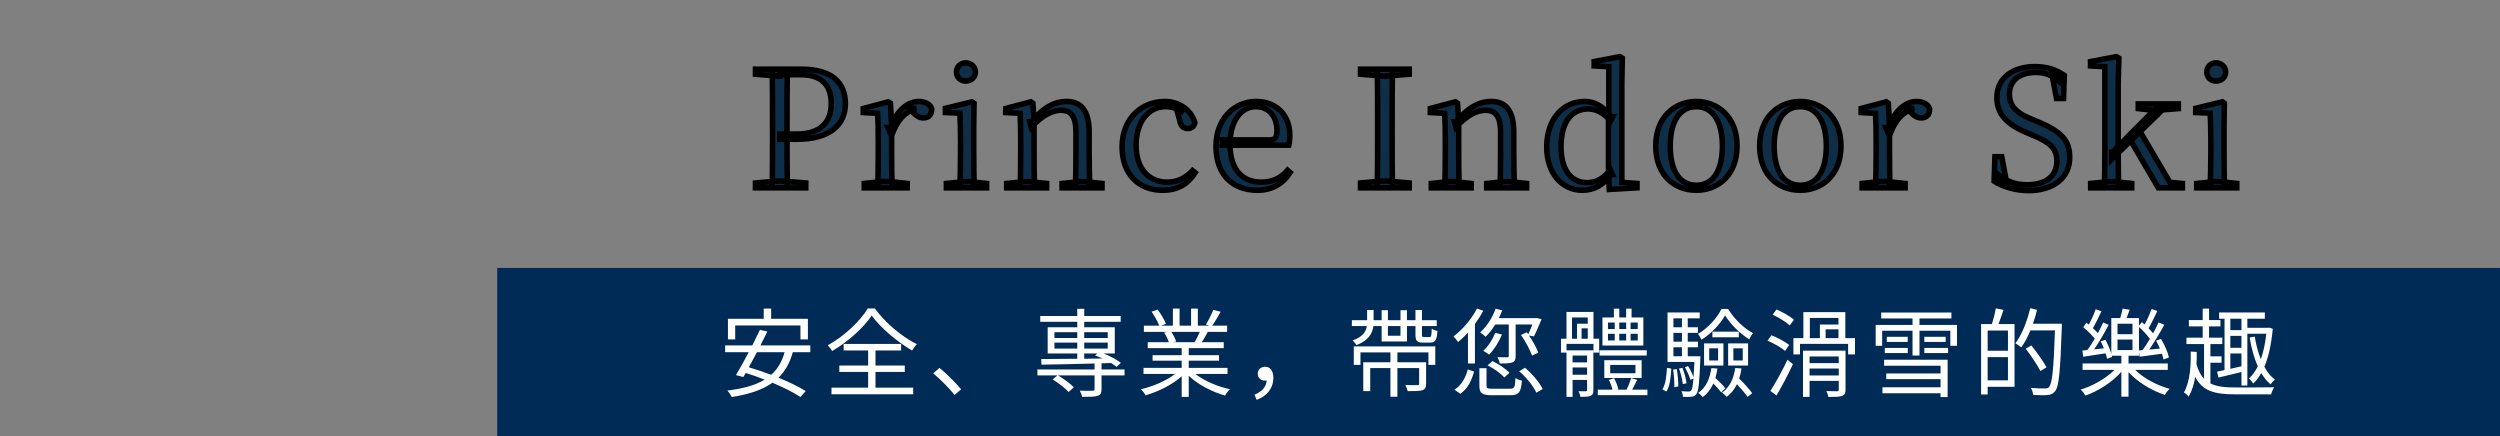 <svg width="905" height="158" viewBox="0 0 905 158" fill="none" xmlns="http://www.w3.org/2000/svg">
<rect x="0" y="0" width="905" height="158" fill="#808080" stroke="none"/>
<mask id="path-1-outside-1_3_27" maskUnits="userSpaceOnUse" x="272" y="19" width="539" height="52" fill="black">
<rect fill="white" x="272" y="19" width="539" height="52"/>
<path d="M273.462 68V66.23L281.604 65.522H283.197L291.693 66.23V68H273.462ZM279.539 68C279.657 61.51 279.657 54.843 279.657 48.176V44.931C279.657 38.264 279.657 31.656 279.539 25.048H285.026C284.908 31.597 284.908 38.264 284.908 44.931V49.061C284.908 54.961 284.908 61.451 285.026 68H279.539ZM282.312 50.418V48.53H288.271C297.239 48.53 300.897 44.046 300.897 37.556C300.897 30.712 297.416 27.054 289.746 27.054H282.312V25.048H290.218C301.015 25.048 306.03 29.827 306.03 37.556C306.03 44.872 300.779 50.418 288.448 50.418H282.312ZM273.462 26.877V25.048H282.312V27.526H281.604L273.462 26.877ZM312.854 68V66.407L319.344 65.699H321.763L328.43 66.407V68H312.854ZM317.692 68C317.869 65.168 317.928 58.56 317.928 54.548V50.949C317.928 46.937 317.869 43.987 317.692 41.037L312.5 40.742V39.267L321.586 36.848L322.353 37.379L322.766 45.698V54.548C322.766 58.56 322.825 65.168 322.943 68H317.692ZM322.707 49.238L321.409 46.17H322.471C324.3 40.388 328.43 36.73 332.56 36.73C334.861 36.73 336.749 37.674 337.28 39.385C337.28 41.45 336.336 42.689 334.212 42.689C332.737 42.689 331.675 41.922 330.318 40.506L328.961 39.208L331.675 39.267C327.545 40.447 324.772 43.456 322.707 49.238ZM342.585 68V66.407L349.075 65.758H350.904L357.158 66.407V68H342.585ZM347.482 68C347.6 65.168 347.718 58.56 347.718 54.548V51.008C347.718 46.996 347.6 43.928 347.482 40.978L342.231 40.742V39.208L351.907 36.848L352.615 37.379L352.497 45.58V54.548C352.497 58.56 352.556 65.168 352.674 68H347.482ZM349.606 29.355C347.718 29.355 346.243 28.057 346.243 26.051C346.243 24.163 347.718 22.747 349.606 22.747C351.494 22.747 353.087 24.163 353.087 26.051C353.087 28.057 351.494 29.355 349.606 29.355ZM364.417 68V66.407L370.848 65.758H372.736L378.872 66.407V68H364.417ZM369.255 68C369.432 65.168 369.491 58.56 369.491 54.548V50.949C369.491 46.937 369.432 43.987 369.255 41.037L364.063 40.742V39.267L373.149 36.848L373.916 37.379L374.329 44.223V54.548C374.329 58.56 374.388 65.168 374.506 68H369.255ZM384.477 68V66.407L390.849 65.758H392.796L398.932 66.407V68H384.477ZM389.315 68C389.433 65.168 389.492 58.678 389.492 54.548V47.704C389.492 41.922 387.486 39.916 384.064 39.916C381.409 39.916 377.574 41.332 373.326 46.052L372.795 44.105H373.385C377.692 38.795 381.94 36.73 386.07 36.73C391.203 36.73 394.271 39.857 394.271 47.822V54.548C394.271 58.678 394.389 65.168 394.507 68H389.315ZM420.829 68.885C412.215 68.885 406.197 63.044 406.197 53.191C406.197 42.689 413.513 36.73 421.596 36.73C426.906 36.73 431.213 39.798 432.57 44.459C432.157 45.875 431.331 46.524 430.033 46.524C428.381 46.524 427.437 45.698 427.083 43.633L425.608 38.441L428.558 40.801C426.139 39.208 424.133 38.618 421.891 38.618C415.873 38.618 411.271 43.928 411.271 52.601C411.271 61.097 415.873 65.935 422.54 65.935C426.021 65.935 429.089 64.578 431.685 61.746L432.629 62.513C430.033 66.584 426.493 68.885 420.829 68.885ZM455.234 68.885C446.443 68.885 440.189 63.516 440.189 52.896C440.189 42.925 446.915 36.73 454.703 36.73C462.373 36.73 466.916 42.04 466.916 48.943C466.916 50.418 466.798 51.598 466.562 52.542H442.431V50.654H459.6C461.665 50.654 462.255 49.651 462.255 47.232C462.255 42.217 459.423 38.618 454.585 38.618C449.393 38.618 445.263 43.633 445.263 52.188C445.263 61.746 449.983 65.935 456.532 65.935C460.662 65.935 463.671 64.46 466.09 61.628L467.034 62.454C464.438 66.466 460.544 68.885 455.234 68.885ZM492.506 68V66.23L500.648 65.522H501.946L510.147 66.23V68H492.506ZM498.583 68C498.701 61.51 498.701 54.843 498.701 48.176V44.931C498.701 38.264 498.701 31.656 498.583 25.048H504.07C503.952 31.597 503.952 38.264 503.952 44.931V48.176C503.952 54.843 503.952 61.451 504.07 68H498.583ZM492.506 26.877V25.048H510.147V26.877L501.946 27.526H500.648L492.506 26.877ZM518.128 68V66.407L524.559 65.758H526.447L532.583 66.407V68H518.128ZM522.966 68C523.143 65.168 523.202 58.56 523.202 54.548V50.949C523.202 46.937 523.143 43.987 522.966 41.037L517.774 40.742V39.267L526.86 36.848L527.627 37.379L528.04 44.223V54.548C528.04 58.56 528.099 65.168 528.217 68H522.966ZM538.188 68V66.407L544.56 65.758H546.507L552.643 66.407V68H538.188ZM543.026 68C543.144 65.168 543.203 58.678 543.203 54.548V47.704C543.203 41.922 541.197 39.916 537.775 39.916C535.12 39.916 531.285 41.332 527.037 46.052L526.506 44.105H527.096C531.403 38.795 535.651 36.73 539.781 36.73C544.914 36.73 547.982 39.857 547.982 47.822V54.548C547.982 58.678 548.1 65.168 548.218 68H543.026ZM572.829 68.885C565.277 68.885 559.908 62.572 559.908 53.191C559.908 42.984 565.926 36.73 573.655 36.73C577.077 36.73 580.322 38.323 583.213 42.217H583.803L583.036 43.751C580.263 40.683 577.785 39.444 574.894 39.444C569.525 39.444 565.1 43.397 565.1 53.073C565.1 62.041 569.112 66.112 574.54 66.112C577.726 66.112 580.204 64.814 582.977 61.51L583.685 63.162H583.154C580.44 67.056 576.9 68.885 572.829 68.885ZM582.564 68.59L582.269 62.808V42.63L582.387 42.04V24.163L577.077 23.868V22.275L586.399 20.505L587.284 21.036L587.107 30.004V65.994L592.594 66.407V68L582.564 68.59ZM614.064 68.885C606.217 68.885 599.373 63.457 599.373 52.837C599.373 42.217 606.453 36.73 614.064 36.73C621.675 36.73 628.814 42.217 628.814 52.837C628.814 63.457 621.852 68.885 614.064 68.885ZM614.064 67.056C619.905 67.056 623.504 62.1 623.504 52.896C623.504 43.692 619.905 38.618 614.064 38.618C608.223 38.618 604.624 43.692 604.624 52.896C604.624 62.1 608.223 67.056 614.064 67.056ZM651.686 68.885C643.839 68.885 636.995 63.457 636.995 52.837C636.995 42.217 644.075 36.73 651.686 36.73C659.297 36.73 666.436 42.217 666.436 52.837C666.436 63.457 659.474 68.885 651.686 68.885ZM651.686 67.056C657.527 67.056 661.126 62.1 661.126 52.896C661.126 43.692 657.527 38.618 651.686 38.618C645.845 38.618 642.246 43.692 642.246 52.896C642.246 62.1 645.845 67.056 651.686 67.056ZM674.089 68V66.407L680.579 65.699H682.998L689.665 66.407V68H674.089ZM678.927 68C679.104 65.168 679.163 58.56 679.163 54.548V50.949C679.163 46.937 679.104 43.987 678.927 41.037L673.735 40.742V39.267L682.821 36.848L683.588 37.379L684.001 45.698V54.548C684.001 58.56 684.06 65.168 684.178 68H678.927ZM683.942 49.238L682.644 46.17H683.706C685.535 40.388 689.665 36.73 693.795 36.73C696.096 36.73 697.984 37.674 698.515 39.385C698.515 41.45 697.571 42.689 695.447 42.689C693.972 42.689 692.91 41.922 691.553 40.506L690.196 39.208L692.91 39.267C688.78 40.447 686.007 43.456 683.942 49.238ZM734.314 69.003C729.417 69.003 724.697 67.469 721.865 65.581L722.16 56.731H724.638L726.467 66.466L723.753 65.168L723.458 63.28C727.234 66.053 729.771 66.879 733.96 66.879C740.332 66.879 744.58 63.929 744.58 58.265C744.58 54.017 742.515 51.716 736.084 49.061L733.606 47.999C726.585 45.049 722.868 41.332 722.868 35.314C722.868 27.939 729.004 24.104 736.615 24.104C741.158 24.104 744.344 25.284 747.294 27.29L746.999 35.668H744.462L742.692 26.346L745.465 27.644L745.583 29.591C742.574 27.113 740.332 26.228 736.91 26.228C731.423 26.228 727.411 28.883 727.411 34.075C727.411 38.5 730.243 40.978 734.845 42.866L737.559 43.987C746.468 47.704 749.241 51.008 749.241 57.026C749.241 64.401 743.282 69.003 734.314 69.003ZM756.819 68V66.407L763.309 65.758H765.197L771.687 66.407V68H756.819ZM761.775 68C761.893 64.873 761.952 58.56 761.952 54.548V24.163L756.76 23.868V22.275L766.141 20.505L767.026 21.036L766.79 30.24V54.43C766.79 58.56 766.849 64.873 767.026 68H761.775ZM764.43 57.675V55.138H764.666L773.339 46.347L782.071 37.615H785.021L764.43 57.675ZM781.304 68L770.979 50.359L774.401 47.114L785.493 65.994L790.036 66.407V68H781.304ZM774.047 39.326V37.615H788.561V39.326L781.658 39.857L780.537 40.034L774.047 39.326ZM795.194 68V66.407L801.684 65.758H803.513L809.767 66.407V68H795.194ZM800.091 68C800.209 65.168 800.327 58.56 800.327 54.548V51.008C800.327 46.996 800.209 43.928 800.091 40.978L794.84 40.742V39.208L804.516 36.848L805.224 37.379L805.106 45.58V54.548C805.106 58.56 805.165 65.168 805.283 68H800.091ZM802.215 29.355C800.327 29.355 798.852 28.057 798.852 26.051C798.852 24.163 800.327 22.747 802.215 22.747C804.103 22.747 805.696 24.163 805.696 26.051C805.696 28.057 804.103 29.355 802.215 29.355Z"/>
</mask>
<path d="M273.462 68V66.23L281.604 65.522H283.197L291.693 66.23V68H273.462ZM279.539 68C279.657 61.51 279.657 54.843 279.657 48.176V44.931C279.657 38.264 279.657 31.656 279.539 25.048H285.026C284.908 31.597 284.908 38.264 284.908 44.931V49.061C284.908 54.961 284.908 61.451 285.026 68H279.539ZM282.312 50.418V48.53H288.271C297.239 48.53 300.897 44.046 300.897 37.556C300.897 30.712 297.416 27.054 289.746 27.054H282.312V25.048H290.218C301.015 25.048 306.03 29.827 306.03 37.556C306.03 44.872 300.779 50.418 288.448 50.418H282.312ZM273.462 26.877V25.048H282.312V27.526H281.604L273.462 26.877ZM312.854 68V66.407L319.344 65.699H321.763L328.43 66.407V68H312.854ZM317.692 68C317.869 65.168 317.928 58.56 317.928 54.548V50.949C317.928 46.937 317.869 43.987 317.692 41.037L312.5 40.742V39.267L321.586 36.848L322.353 37.379L322.766 45.698V54.548C322.766 58.56 322.825 65.168 322.943 68H317.692ZM322.707 49.238L321.409 46.17H322.471C324.3 40.388 328.43 36.73 332.56 36.73C334.861 36.73 336.749 37.674 337.28 39.385C337.28 41.45 336.336 42.689 334.212 42.689C332.737 42.689 331.675 41.922 330.318 40.506L328.961 39.208L331.675 39.267C327.545 40.447 324.772 43.456 322.707 49.238ZM342.585 68V66.407L349.075 65.758H350.904L357.158 66.407V68H342.585ZM347.482 68C347.6 65.168 347.718 58.56 347.718 54.548V51.008C347.718 46.996 347.6 43.928 347.482 40.978L342.231 40.742V39.208L351.907 36.848L352.615 37.379L352.497 45.58V54.548C352.497 58.56 352.556 65.168 352.674 68H347.482ZM349.606 29.355C347.718 29.355 346.243 28.057 346.243 26.051C346.243 24.163 347.718 22.747 349.606 22.747C351.494 22.747 353.087 24.163 353.087 26.051C353.087 28.057 351.494 29.355 349.606 29.355ZM364.417 68V66.407L370.848 65.758H372.736L378.872 66.407V68H364.417ZM369.255 68C369.432 65.168 369.491 58.56 369.491 54.548V50.949C369.491 46.937 369.432 43.987 369.255 41.037L364.063 40.742V39.267L373.149 36.848L373.916 37.379L374.329 44.223V54.548C374.329 58.56 374.388 65.168 374.506 68H369.255ZM384.477 68V66.407L390.849 65.758H392.796L398.932 66.407V68H384.477ZM389.315 68C389.433 65.168 389.492 58.678 389.492 54.548V47.704C389.492 41.922 387.486 39.916 384.064 39.916C381.409 39.916 377.574 41.332 373.326 46.052L372.795 44.105H373.385C377.692 38.795 381.94 36.73 386.07 36.73C391.203 36.73 394.271 39.857 394.271 47.822V54.548C394.271 58.678 394.389 65.168 394.507 68H389.315ZM420.829 68.885C412.215 68.885 406.197 63.044 406.197 53.191C406.197 42.689 413.513 36.73 421.596 36.73C426.906 36.73 431.213 39.798 432.57 44.459C432.157 45.875 431.331 46.524 430.033 46.524C428.381 46.524 427.437 45.698 427.083 43.633L425.608 38.441L428.558 40.801C426.139 39.208 424.133 38.618 421.891 38.618C415.873 38.618 411.271 43.928 411.271 52.601C411.271 61.097 415.873 65.935 422.54 65.935C426.021 65.935 429.089 64.578 431.685 61.746L432.629 62.513C430.033 66.584 426.493 68.885 420.829 68.885ZM455.234 68.885C446.443 68.885 440.189 63.516 440.189 52.896C440.189 42.925 446.915 36.73 454.703 36.73C462.373 36.73 466.916 42.04 466.916 48.943C466.916 50.418 466.798 51.598 466.562 52.542H442.431V50.654H459.6C461.665 50.654 462.255 49.651 462.255 47.232C462.255 42.217 459.423 38.618 454.585 38.618C449.393 38.618 445.263 43.633 445.263 52.188C445.263 61.746 449.983 65.935 456.532 65.935C460.662 65.935 463.671 64.46 466.09 61.628L467.034 62.454C464.438 66.466 460.544 68.885 455.234 68.885ZM492.506 68V66.23L500.648 65.522H501.946L510.147 66.23V68H492.506ZM498.583 68C498.701 61.51 498.701 54.843 498.701 48.176V44.931C498.701 38.264 498.701 31.656 498.583 25.048H504.07C503.952 31.597 503.952 38.264 503.952 44.931V48.176C503.952 54.843 503.952 61.451 504.07 68H498.583ZM492.506 26.877V25.048H510.147V26.877L501.946 27.526H500.648L492.506 26.877ZM518.128 68V66.407L524.559 65.758H526.447L532.583 66.407V68H518.128ZM522.966 68C523.143 65.168 523.202 58.56 523.202 54.548V50.949C523.202 46.937 523.143 43.987 522.966 41.037L517.774 40.742V39.267L526.86 36.848L527.627 37.379L528.04 44.223V54.548C528.04 58.56 528.099 65.168 528.217 68H522.966ZM538.188 68V66.407L544.56 65.758H546.507L552.643 66.407V68H538.188ZM543.026 68C543.144 65.168 543.203 58.678 543.203 54.548V47.704C543.203 41.922 541.197 39.916 537.775 39.916C535.12 39.916 531.285 41.332 527.037 46.052L526.506 44.105H527.096C531.403 38.795 535.651 36.73 539.781 36.73C544.914 36.73 547.982 39.857 547.982 47.822V54.548C547.982 58.678 548.1 65.168 548.218 68H543.026ZM572.829 68.885C565.277 68.885 559.908 62.572 559.908 53.191C559.908 42.984 565.926 36.73 573.655 36.73C577.077 36.73 580.322 38.323 583.213 42.217H583.803L583.036 43.751C580.263 40.683 577.785 39.444 574.894 39.444C569.525 39.444 565.1 43.397 565.1 53.073C565.1 62.041 569.112 66.112 574.54 66.112C577.726 66.112 580.204 64.814 582.977 61.51L583.685 63.162H583.154C580.44 67.056 576.9 68.885 572.829 68.885ZM582.564 68.59L582.269 62.808V42.63L582.387 42.04V24.163L577.077 23.868V22.275L586.399 20.505L587.284 21.036L587.107 30.004V65.994L592.594 66.407V68L582.564 68.59ZM614.064 68.885C606.217 68.885 599.373 63.457 599.373 52.837C599.373 42.217 606.453 36.73 614.064 36.73C621.675 36.73 628.814 42.217 628.814 52.837C628.814 63.457 621.852 68.885 614.064 68.885ZM614.064 67.056C619.905 67.056 623.504 62.1 623.504 52.896C623.504 43.692 619.905 38.618 614.064 38.618C608.223 38.618 604.624 43.692 604.624 52.896C604.624 62.1 608.223 67.056 614.064 67.056ZM651.686 68.885C643.839 68.885 636.995 63.457 636.995 52.837C636.995 42.217 644.075 36.73 651.686 36.73C659.297 36.73 666.436 42.217 666.436 52.837C666.436 63.457 659.474 68.885 651.686 68.885ZM651.686 67.056C657.527 67.056 661.126 62.1 661.126 52.896C661.126 43.692 657.527 38.618 651.686 38.618C645.845 38.618 642.246 43.692 642.246 52.896C642.246 62.1 645.845 67.056 651.686 67.056ZM674.089 68V66.407L680.579 65.699H682.998L689.665 66.407V68H674.089ZM678.927 68C679.104 65.168 679.163 58.56 679.163 54.548V50.949C679.163 46.937 679.104 43.987 678.927 41.037L673.735 40.742V39.267L682.821 36.848L683.588 37.379L684.001 45.698V54.548C684.001 58.56 684.06 65.168 684.178 68H678.927ZM683.942 49.238L682.644 46.17H683.706C685.535 40.388 689.665 36.73 693.795 36.73C696.096 36.73 697.984 37.674 698.515 39.385C698.515 41.45 697.571 42.689 695.447 42.689C693.972 42.689 692.91 41.922 691.553 40.506L690.196 39.208L692.91 39.267C688.78 40.447 686.007 43.456 683.942 49.238ZM734.314 69.003C729.417 69.003 724.697 67.469 721.865 65.581L722.16 56.731H724.638L726.467 66.466L723.753 65.168L723.458 63.28C727.234 66.053 729.771 66.879 733.96 66.879C740.332 66.879 744.58 63.929 744.58 58.265C744.58 54.017 742.515 51.716 736.084 49.061L733.606 47.999C726.585 45.049 722.868 41.332 722.868 35.314C722.868 27.939 729.004 24.104 736.615 24.104C741.158 24.104 744.344 25.284 747.294 27.29L746.999 35.668H744.462L742.692 26.346L745.465 27.644L745.583 29.591C742.574 27.113 740.332 26.228 736.91 26.228C731.423 26.228 727.411 28.883 727.411 34.075C727.411 38.5 730.243 40.978 734.845 42.866L737.559 43.987C746.468 47.704 749.241 51.008 749.241 57.026C749.241 64.401 743.282 69.003 734.314 69.003ZM756.819 68V66.407L763.309 65.758H765.197L771.687 66.407V68H756.819ZM761.775 68C761.893 64.873 761.952 58.56 761.952 54.548V24.163L756.76 23.868V22.275L766.141 20.505L767.026 21.036L766.79 30.24V54.43C766.79 58.56 766.849 64.873 767.026 68H761.775ZM764.43 57.675V55.138H764.666L773.339 46.347L782.071 37.615H785.021L764.43 57.675ZM781.304 68L770.979 50.359L774.401 47.114L785.493 65.994L790.036 66.407V68H781.304ZM774.047 39.326V37.615H788.561V39.326L781.658 39.857L780.537 40.034L774.047 39.326ZM795.194 68V66.407L801.684 65.758H803.513L809.767 66.407V68H795.194ZM800.091 68C800.209 65.168 800.327 58.56 800.327 54.548V51.008C800.327 46.996 800.209 43.928 800.091 40.978L794.84 40.742V39.208L804.516 36.848L805.224 37.379L805.106 45.58V54.548C805.106 58.56 805.165 65.168 805.283 68H800.091ZM802.215 29.355C800.327 29.355 798.852 28.057 798.852 26.051C798.852 24.163 800.327 22.747 802.215 22.747C804.103 22.747 805.696 24.163 805.696 26.051C805.696 28.057 804.103 29.355 802.215 29.355Z" fill="#0E2F47"/>
<path d="M273.462 68H272.462V69H273.462V68ZM273.462 66.23L273.375 65.234L272.462 65.313V66.23H273.462ZM281.604 65.522V64.522H281.56L281.517 64.526L281.604 65.522ZM283.197 65.522L283.28 64.525L283.238 64.522H283.197V65.522ZM291.693 66.23H292.693V65.31L291.776 65.234L291.693 66.23ZM291.693 68V69H292.693V68H291.693ZM279.539 68L278.539 67.982L278.52 69H279.539V68ZM279.539 25.048V24.048H278.521L278.539 25.066L279.539 25.048ZM285.026 25.048L286.025 25.066L286.044 24.048H285.026V25.048ZM285.026 68V69H286.044L286.025 67.982L285.026 68ZM282.312 50.418H281.312V51.418H282.312V50.418ZM282.312 48.53V47.53H281.312V48.53H282.312ZM282.312 27.054H281.312V28.054H282.312V27.054ZM282.312 25.048V24.048H281.312V25.048H282.312ZM273.462 26.877H272.462V27.8L273.382 27.874L273.462 26.877ZM273.462 25.048V24.048H272.462V25.048H273.462ZM282.312 25.048H283.312V24.048H282.312V25.048ZM282.312 27.526V28.526H283.312V27.526H282.312ZM281.604 27.526L281.524 28.523L281.564 28.526H281.604V27.526ZM274.462 68V66.23H272.462V68H274.462ZM273.548 67.226L281.69 66.518L281.517 64.526L273.375 65.234L273.548 67.226ZM281.604 66.522H283.197V64.522H281.604V66.522ZM283.114 66.519L291.61 67.227L291.776 65.234L283.28 64.525L283.114 66.519ZM290.693 66.23V68H292.693V66.23H290.693ZM291.693 67H273.462V69H291.693V67ZM280.538 68.018C280.657 61.517 280.657 54.841 280.657 48.176H278.657C278.657 54.845 278.657 61.502 278.539 67.982L280.538 68.018ZM280.657 48.176V44.931H278.657V48.176H280.657ZM280.657 44.931C280.657 38.266 280.657 31.649 280.538 25.03L278.539 25.066C278.657 31.663 278.657 38.263 278.657 44.931H280.657ZM279.539 26.048H285.026V24.048H279.539V26.048ZM284.026 25.03C283.908 31.59 283.908 38.266 283.908 44.931H285.908C285.908 38.262 285.908 31.605 286.025 25.066L284.026 25.03ZM283.908 44.931V49.061H285.908V44.931H283.908ZM283.908 49.061C283.908 54.96 283.908 61.459 284.026 68.018L286.025 67.982C285.908 61.443 285.908 54.962 285.908 49.061H283.908ZM285.026 67H279.539V69H285.026V67ZM283.312 50.418V48.53H281.312V50.418H283.312ZM282.312 49.53H288.271V47.53H282.312V49.53ZM288.271 49.53C292.91 49.53 296.351 48.37 298.635 46.202C300.926 44.027 301.897 40.985 301.897 37.556H299.897C299.897 40.617 299.038 43.062 297.258 44.752C295.471 46.448 292.6 47.53 288.271 47.53V49.53ZM301.897 37.556C301.897 33.975 300.985 31.044 298.893 29.02C296.807 27.002 293.723 26.054 289.746 26.054V28.054C293.438 28.054 295.929 28.935 297.502 30.457C299.068 31.973 299.897 34.293 299.897 37.556H301.897ZM289.746 26.054H282.312V28.054H289.746V26.054ZM283.312 27.054V25.048H281.312V27.054H283.312ZM282.312 26.048H290.218V24.048H282.312V26.048ZM290.218 26.048C295.488 26.048 299.177 27.217 301.534 29.173C303.86 31.104 305.03 33.92 305.03 37.556H307.03C307.03 33.463 305.692 30.025 302.811 27.634C299.961 25.269 295.744 24.048 290.218 24.048V26.048ZM305.03 37.556C305.03 40.957 303.821 43.868 301.235 45.952C298.621 48.06 294.48 49.418 288.448 49.418V51.418C294.747 51.418 299.397 50.003 302.49 47.509C305.613 44.991 307.03 41.471 307.03 37.556H305.03ZM288.448 49.418H282.312V51.418H288.448V49.418ZM274.462 26.877V25.048H272.462V26.877H274.462ZM273.462 26.048H282.312V24.048H273.462V26.048ZM281.312 25.048V27.526H283.312V25.048H281.312ZM282.312 26.526H281.604V28.526H282.312V26.526ZM281.683 26.529L273.541 25.88L273.382 27.874L281.524 28.523L281.683 26.529ZM312.854 68H311.854V69H312.854V68ZM312.854 66.407L312.746 65.413L311.854 65.51V66.407H312.854ZM319.344 65.699V64.699H319.29L319.236 64.705L319.344 65.699ZM321.763 65.699L321.869 64.705L321.816 64.699H321.763V65.699ZM328.43 66.407H329.43V65.508L328.536 65.413L328.43 66.407ZM328.43 68V69H329.43V68H328.43ZM317.692 68L316.694 67.938L316.628 69H317.692V68ZM317.692 41.037L318.69 40.977L318.637 40.089L317.749 40.039L317.692 41.037ZM312.5 40.742H311.5V41.687L312.444 41.74L312.5 40.742ZM312.5 39.267L312.243 38.301L311.5 38.498V39.267H312.5ZM321.586 36.848L322.155 36.026L321.776 35.763L321.329 35.882L321.586 36.848ZM322.353 37.379L323.352 37.329L323.328 36.837L322.922 36.557L322.353 37.379ZM322.766 45.698H323.766V45.673L323.765 45.648L322.766 45.698ZM322.943 68V69H323.986L323.942 67.958L322.943 68ZM322.707 49.238L321.786 49.628L322.786 51.991L323.649 49.574L322.707 49.238ZM321.409 46.17V45.17H319.9L320.488 46.56L321.409 46.17ZM322.471 46.17V47.17H323.204L323.425 46.472L322.471 46.17ZM337.28 39.385H338.28V39.233L338.235 39.089L337.28 39.385ZM330.318 40.506L331.04 39.814L331.025 39.798L331.009 39.783L330.318 40.506ZM328.961 39.208L328.983 38.208L326.411 38.152L328.27 39.931L328.961 39.208ZM331.675 39.267L331.95 40.228L331.697 38.267L331.675 39.267ZM313.854 68V66.407H311.854V68H313.854ZM312.963 67.401L319.453 66.693L319.236 64.705L312.746 65.413L312.963 67.401ZM319.344 66.699H321.763V64.699H319.344V66.699ZM321.658 66.693L328.325 67.401L328.536 65.413L321.869 64.705L321.658 66.693ZM327.43 66.407V68H329.43V66.407H327.43ZM328.43 67H312.854V69H328.43V67ZM318.69 68.062C318.87 65.193 318.928 58.553 318.928 54.548H316.928C316.928 58.567 316.869 65.143 316.694 67.938L318.69 68.062ZM318.928 54.548V50.949H316.928V54.548H318.928ZM318.928 50.949C318.928 46.928 318.869 43.955 318.69 40.977L316.694 41.097C316.869 44.019 316.928 46.947 316.928 50.949H318.928ZM317.749 40.039L312.557 39.744L312.444 41.74L317.636 42.035L317.749 40.039ZM313.5 40.742V39.267H311.5V40.742H313.5ZM312.758 40.233L321.844 37.814L321.329 35.882L312.243 38.301L312.758 40.233ZM321.017 37.67L321.784 38.201L322.922 36.557L322.155 36.026L321.017 37.67ZM321.354 37.429L321.767 45.748L323.765 45.648L323.352 37.329L321.354 37.429ZM321.766 45.698V54.548H323.766V45.698H321.766ZM321.766 54.548C321.766 58.559 321.825 65.186 321.944 68.042L323.942 67.958C323.825 65.15 323.766 58.561 323.766 54.548H321.766ZM322.943 67H317.692V69H322.943V67ZM323.628 48.848L322.33 45.78L320.488 46.56L321.786 49.628L323.628 48.848ZM321.409 47.17H322.471V45.17H321.409V47.17ZM323.425 46.472C325.182 40.916 329.037 37.73 332.56 37.73V35.73C327.823 35.73 323.418 39.861 321.518 45.868L323.425 46.472ZM332.56 37.73C334.669 37.73 335.985 38.584 336.325 39.681L338.235 39.089C337.514 36.764 335.054 35.73 332.56 35.73V37.73ZM336.28 39.385C336.28 40.284 336.073 40.833 335.793 41.149C335.534 41.443 335.077 41.689 334.212 41.689V43.689C335.471 43.689 336.549 43.315 337.292 42.473C338.016 41.654 338.28 40.551 338.28 39.385H336.28ZM334.212 41.689C333.173 41.689 332.363 41.194 331.04 39.814L329.596 41.198C330.987 42.65 332.302 43.689 334.212 43.689V41.689ZM331.009 39.783L329.652 38.485L328.27 39.931L329.627 41.229L331.009 39.783ZM328.94 40.208L331.654 40.267L331.697 38.267L328.983 38.208L328.94 40.208ZM331.401 38.306C326.851 39.605 323.894 42.941 321.766 48.902L323.649 49.574C325.65 43.971 328.239 41.289 331.95 40.228L331.401 38.306ZM342.585 68H341.585V69H342.585V68ZM342.585 66.407L342.486 65.412L341.585 65.502V66.407H342.585ZM349.075 65.758V64.758H349.025L348.976 64.763L349.075 65.758ZM350.904 65.758L351.007 64.763L350.956 64.758H350.904V65.758ZM357.158 66.407H358.158V65.505L357.261 65.412L357.158 66.407ZM357.158 68V69H358.158V68H357.158ZM347.482 68L346.483 67.958L346.44 69H347.482V68ZM347.482 40.978L348.481 40.938L348.445 40.02L347.527 39.979L347.482 40.978ZM342.231 40.742H341.231V41.698L342.186 41.741L342.231 40.742ZM342.231 39.208L341.994 38.236L341.231 38.423V39.208H342.231ZM351.907 36.848L352.507 36.048L352.129 35.764L351.67 35.877L351.907 36.848ZM352.615 37.379L353.615 37.393L353.622 36.884L353.215 36.579L352.615 37.379ZM352.497 45.58L351.497 45.566L351.497 45.573V45.58H352.497ZM352.674 68V69H353.717L353.673 67.958L352.674 68ZM343.585 68V66.407H341.585V68H343.585ZM342.685 67.402L349.175 66.753L348.976 64.763L342.486 65.412L342.685 67.402ZM349.075 66.758H350.904V64.758H349.075V66.758ZM350.801 66.753L357.055 67.402L357.261 65.412L351.007 64.763L350.801 66.753ZM356.158 66.407V68H358.158V66.407H356.158ZM357.158 67H342.585V69H357.158V67ZM348.481 68.042C348.6 65.192 348.718 58.569 348.718 54.548H346.718C346.718 58.551 346.6 65.144 346.483 67.958L348.481 68.042ZM348.718 54.548V51.008H346.718V54.548H348.718ZM348.718 51.008C348.718 46.975 348.599 43.89 348.481 40.938L346.483 41.018C346.601 43.966 346.718 47.017 346.718 51.008H348.718ZM347.527 39.979L342.276 39.743L342.186 41.741L347.437 41.977L347.527 39.979ZM343.231 40.742V39.208H341.231V40.742H343.231ZM342.468 40.179L352.144 37.819L351.67 35.877L341.994 38.236L342.468 40.179ZM351.307 37.648L352.015 38.179L353.215 36.579L352.507 36.048L351.307 37.648ZM351.615 37.365L351.497 45.566L353.497 45.594L353.615 37.393L351.615 37.365ZM351.497 45.58V54.548H353.497V45.58H351.497ZM351.497 54.548C351.497 58.559 351.556 65.186 351.675 68.042L353.673 67.958C353.556 65.15 353.497 58.561 353.497 54.548H351.497ZM352.674 67H347.482V69H352.674V67ZM349.606 28.355C348.892 28.355 348.307 28.112 347.906 27.731C347.511 27.355 347.243 26.797 347.243 26.051H345.243C345.243 27.311 345.712 28.405 346.527 29.18C347.336 29.949 348.432 30.355 349.606 30.355V28.355ZM347.243 26.051C347.243 24.738 348.247 23.747 349.606 23.747V21.747C347.189 21.747 345.243 23.588 345.243 26.051H347.243ZM349.606 23.747C351.011 23.747 352.087 24.782 352.087 26.051H354.087C354.087 23.544 351.977 21.747 349.606 21.747V23.747ZM352.087 26.051C352.087 27.415 351.036 28.355 349.606 28.355V30.355C351.952 30.355 354.087 28.699 354.087 26.051H352.087ZM364.417 68H363.417V69H364.417V68ZM364.417 66.407L364.317 65.412L363.417 65.503V66.407H364.417ZM370.848 65.758V64.758H370.798L370.748 64.763L370.848 65.758ZM372.736 65.758L372.841 64.763L372.789 64.758H372.736V65.758ZM378.872 66.407H379.872V65.507L378.977 65.412L378.872 66.407ZM378.872 68V69H379.872V68H378.872ZM369.255 68L368.257 67.938L368.191 69H369.255V68ZM369.255 41.037L370.253 40.977L370.2 40.089L369.312 40.039L369.255 41.037ZM364.063 40.742H363.063V41.687L364.006 41.74L364.063 40.742ZM364.063 39.267L363.806 38.301L363.063 38.498V39.267H364.063ZM373.149 36.848L373.718 36.026L373.338 35.763L372.892 35.882L373.149 36.848ZM373.916 37.379L374.914 37.319L374.885 36.834L374.485 36.557L373.916 37.379ZM374.329 44.223H375.329V44.193L375.327 44.163L374.329 44.223ZM374.506 68V69H375.549L375.505 67.958L374.506 68ZM384.477 68H383.477V69H384.477V68ZM384.477 66.407L384.376 65.412L383.477 65.504V66.407H384.477ZM390.849 65.758V64.758H390.798L390.748 64.763L390.849 65.758ZM392.796 65.758L392.901 64.763L392.849 64.758H392.796V65.758ZM398.932 66.407H399.932V65.507L399.037 65.412L398.932 66.407ZM398.932 68V69H399.932V68H398.932ZM389.315 68L388.316 67.958L388.272 69H389.315V68ZM373.326 46.052L372.361 46.315L372.843 48.083L374.069 46.721L373.326 46.052ZM372.795 44.105V43.105H371.486L371.83 44.368L372.795 44.105ZM373.385 44.105V45.105H373.862L374.162 44.735L373.385 44.105ZM394.507 68V69H395.55L395.506 67.958L394.507 68ZM365.417 68V66.407H363.417V68H365.417ZM364.517 67.402L370.948 66.753L370.748 64.763L364.317 65.412L364.517 67.402ZM370.848 66.758H372.736V64.758H370.848V66.758ZM372.631 66.752L378.767 67.401L378.977 65.412L372.841 64.763L372.631 66.752ZM377.872 66.407V68H379.872V66.407H377.872ZM378.872 67H364.417V69H378.872V67ZM370.253 68.062C370.432 65.193 370.491 58.553 370.491 54.548H368.491C368.491 58.567 368.432 65.143 368.257 67.938L370.253 68.062ZM370.491 54.548V50.949H368.491V54.548H370.491ZM370.491 50.949C370.491 46.928 370.432 43.955 370.253 40.977L368.257 41.097C368.432 44.019 368.491 46.947 368.491 50.949H370.491ZM369.312 40.039L364.12 39.744L364.006 41.74L369.198 42.035L369.312 40.039ZM365.063 40.742V39.267H363.063V40.742H365.063ZM364.32 40.233L373.406 37.814L372.892 35.882L363.806 38.301L364.32 40.233ZM372.58 37.67L373.347 38.201L374.485 36.557L373.718 36.026L372.58 37.67ZM372.918 37.439L373.331 44.283L375.327 44.163L374.914 37.319L372.918 37.439ZM373.329 44.223V54.548H375.329V44.223H373.329ZM373.329 54.548C373.329 58.559 373.388 65.186 373.507 68.042L375.505 67.958C375.388 65.15 375.329 58.561 375.329 54.548H373.329ZM374.506 67H369.255V69H374.506V67ZM385.477 68V66.407H383.477V68H385.477ZM384.578 67.402L390.95 66.753L390.748 64.763L384.376 65.412L384.578 67.402ZM390.849 66.758H392.796V64.758H390.849V66.758ZM392.691 66.752L398.827 67.401L399.037 65.412L392.901 64.763L392.691 66.752ZM397.932 66.407V68H399.932V66.407H397.932ZM398.932 67H384.477V69H398.932V67ZM390.314 68.042C390.433 65.186 390.492 58.677 390.492 54.548H388.492C388.492 58.679 388.433 65.15 388.316 67.958L390.314 68.042ZM390.492 54.548V47.704H388.492V54.548H390.492ZM390.492 47.704C390.492 44.734 389.984 42.521 388.858 41.037C387.684 39.49 385.982 38.916 384.064 38.916V40.916C385.568 40.916 386.58 41.345 387.265 42.246C387.997 43.211 388.492 44.892 388.492 47.704H390.492ZM384.064 38.916C381.045 38.916 376.959 40.521 372.583 45.383L374.069 46.721C378.189 42.143 381.773 40.916 384.064 40.916V38.916ZM374.291 45.789L373.76 43.842L371.83 44.368L372.361 46.315L374.291 45.789ZM372.795 45.105H373.385V43.105H372.795V45.105ZM374.162 44.735C378.342 39.581 382.329 37.73 386.07 37.73V35.73C381.551 35.73 377.042 38.009 372.608 43.475L374.162 44.735ZM386.07 37.73C388.422 37.73 390.143 38.435 391.312 39.91C392.518 41.432 393.271 43.938 393.271 47.822H395.271C395.271 43.741 394.49 40.701 392.879 38.668C391.231 36.588 388.851 35.73 386.07 35.73V37.73ZM393.271 47.822V54.548H395.271V47.822H393.271ZM393.271 54.548C393.271 58.688 393.389 65.192 393.508 68.042L395.506 67.958C395.389 65.144 395.271 58.669 395.271 54.548H393.271ZM394.507 67H389.315V69H394.507V67ZM432.57 44.459L433.53 44.739L433.611 44.459L433.53 44.179L432.57 44.459ZM427.083 43.633L428.068 43.464L428.059 43.411L428.045 43.36L427.083 43.633ZM425.608 38.441L426.233 37.66L423.792 35.708L424.646 38.714L425.608 38.441ZM428.558 40.801L428.008 41.636L429.183 40.02L428.558 40.801ZM431.685 61.746L432.315 60.97L431.584 60.376L430.948 61.07L431.685 61.746ZM432.629 62.513L433.472 63.051L433.951 62.299L433.259 61.737L432.629 62.513ZM420.829 67.885C416.754 67.885 413.371 66.509 411.004 64.041C408.635 61.57 407.197 57.913 407.197 53.191H405.197C405.197 58.322 406.767 62.512 409.561 65.425C412.357 68.341 416.29 69.885 420.829 69.885V67.885ZM407.197 53.191C407.197 43.254 414.053 37.73 421.596 37.73V35.73C412.973 35.73 405.197 42.124 405.197 53.191H407.197ZM421.596 37.73C426.51 37.73 430.39 40.549 431.61 44.739L433.53 44.179C432.036 39.047 427.302 35.73 421.596 35.73V37.73ZM431.61 44.179C431.44 44.76 431.219 45.072 431.005 45.244C430.802 45.408 430.509 45.524 430.033 45.524V47.524C430.854 47.524 431.624 47.315 432.261 46.801C432.889 46.294 433.286 45.574 433.53 44.739L431.61 44.179ZM430.033 45.524C429.377 45.524 429.008 45.364 428.762 45.13C428.493 44.873 428.227 44.391 428.068 43.464L426.097 43.802C426.292 44.94 426.675 45.903 427.381 46.576C428.108 47.271 429.037 47.524 430.033 47.524V45.524ZM428.045 43.36L426.57 38.168L424.646 38.714L426.121 43.906L428.045 43.36ZM424.983 39.222L427.933 41.582L429.183 40.02L426.233 37.66L424.983 39.222ZM429.108 39.966C426.547 38.28 424.353 37.618 421.891 37.618V39.618C423.913 39.618 425.73 40.136 428.008 41.636L429.108 39.966ZM421.891 37.618C418.563 37.618 415.623 39.096 413.539 41.738C411.466 44.365 410.271 48.095 410.271 52.601H412.271C412.271 48.434 413.376 45.173 415.109 42.977C416.83 40.795 419.201 39.618 421.891 39.618V37.618ZM410.271 52.601C410.271 57.023 411.47 60.613 413.652 63.112C415.846 65.624 418.95 66.935 422.54 66.935V64.935C419.462 64.935 416.932 63.827 415.158 61.796C413.373 59.752 412.271 56.675 412.271 52.601H410.271ZM422.54 66.935C426.318 66.935 429.648 65.448 432.422 62.422L430.948 61.07C428.529 63.709 425.724 64.935 422.54 64.935V66.935ZM431.054 62.522L431.998 63.289L433.259 61.737L432.315 60.97L431.054 62.522ZM431.786 61.975C430.554 63.907 429.13 65.37 427.387 66.355C425.646 67.34 423.521 67.885 420.829 67.885V69.885C423.801 69.885 426.278 69.28 428.372 68.096C430.463 66.913 432.108 65.189 433.472 63.051L431.786 61.975ZM466.562 52.542V53.542H467.342L467.532 52.785L466.562 52.542ZM442.431 52.542H441.431V53.542H442.431V52.542ZM442.431 50.654V49.654H441.431V50.654H442.431ZM466.09 61.628L466.748 60.875L465.987 60.209L465.329 60.978L466.09 61.628ZM467.034 62.454L467.873 62.997L468.343 62.271L467.692 61.701L467.034 62.454ZM455.234 67.885C451.041 67.885 447.557 66.608 445.123 64.167C442.69 61.727 441.189 58.009 441.189 52.896H439.189C439.189 58.403 440.814 62.679 443.706 65.579C446.597 68.477 450.635 69.885 455.234 69.885V67.885ZM441.189 52.896C441.189 43.428 447.515 37.73 454.703 37.73V35.73C446.315 35.73 439.189 42.422 439.189 52.896H441.189ZM454.703 37.73C458.296 37.73 461.078 38.968 462.963 40.939C464.855 42.917 465.916 45.711 465.916 48.943H467.916C467.916 45.272 466.705 41.959 464.408 39.557C462.104 37.148 458.779 35.73 454.703 35.73V37.73ZM465.916 48.943C465.916 50.372 465.801 51.463 465.592 52.3L467.532 52.785C467.795 51.733 467.916 50.464 467.916 48.943H465.916ZM466.562 51.542H442.431V53.542H466.562V51.542ZM443.431 52.542V50.654H441.431V52.542H443.431ZM442.431 51.654H459.6V49.654H442.431V51.654ZM459.6 51.654C460.778 51.654 461.831 51.364 462.508 50.441C463.119 49.608 463.255 48.461 463.255 47.232H461.255C461.255 48.422 461.095 48.986 460.895 49.259C460.761 49.442 460.486 49.654 459.6 49.654V51.654ZM463.255 47.232C463.255 44.544 462.495 42.14 460.992 40.392C459.474 38.627 457.271 37.618 454.585 37.618V39.618C456.736 39.618 458.368 40.408 459.476 41.696C460.598 43.002 461.255 44.906 461.255 47.232H463.255ZM454.585 37.618C451.634 37.618 449.015 39.054 447.167 41.608C445.331 44.145 444.263 47.76 444.263 52.188H446.263C446.263 48.061 447.26 44.891 448.787 42.781C450.301 40.689 452.344 39.618 454.585 39.618V37.618ZM444.263 52.188C444.263 57.12 445.48 60.827 447.695 63.311C449.923 65.811 453.038 66.935 456.532 66.935V64.935C453.477 64.935 450.957 63.965 449.188 61.98C447.405 59.98 446.263 56.814 446.263 52.188H444.263ZM456.532 66.935C460.953 66.935 464.24 65.333 466.85 62.278L465.329 60.978C463.101 63.587 460.37 64.935 456.532 64.935V66.935ZM465.431 62.381L466.375 63.207L467.692 61.701L466.748 60.875L465.431 62.381ZM466.194 61.911C463.77 65.658 460.182 67.885 455.234 67.885V69.885C460.906 69.885 465.106 67.274 467.873 62.997L466.194 61.911ZM492.506 68H491.506V69H492.506V68ZM492.506 66.23L492.419 65.234L491.506 65.313V66.23H492.506ZM500.648 65.522V64.522H500.605L500.561 64.526L500.648 65.522ZM501.946 65.522L502.032 64.526L501.989 64.522H501.946V65.522ZM510.147 66.23H511.147V65.313L510.233 65.234L510.147 66.23ZM510.147 68V69H511.147V68H510.147ZM498.583 68L497.583 67.982L497.565 69H498.583V68ZM498.583 25.048V24.048H497.565L497.583 25.066L498.583 25.048ZM504.07 25.048L505.07 25.066L505.088 24.048H504.07V25.048ZM504.07 68V69H505.088L505.07 67.982L504.07 68ZM492.506 26.877H491.506V27.8L492.427 27.874L492.506 26.877ZM492.506 25.048V24.048H491.506V25.048H492.506ZM510.147 25.048H511.147V24.048H510.147V25.048ZM510.147 26.877L510.226 27.874L511.147 27.801V26.877H510.147ZM501.946 27.526V28.526H501.986L502.025 28.523L501.946 27.526ZM500.648 27.526L500.569 28.523L500.608 28.526H500.648V27.526ZM493.506 68V66.23H491.506V68H493.506ZM492.593 67.226L500.735 66.518L500.561 64.526L492.419 65.234L492.593 67.226ZM500.648 66.522H501.946V64.522H500.648V66.522ZM501.86 66.518L510.061 67.226L510.233 65.234L502.032 64.526L501.86 66.518ZM509.147 66.23V68H511.147V66.23H509.147ZM510.147 67H492.506V69H510.147V67ZM499.583 68.018C499.701 61.517 499.701 54.841 499.701 48.176H497.701C497.701 54.845 497.701 61.502 497.583 67.982L499.583 68.018ZM499.701 48.176V44.931H497.701V48.176H499.701ZM499.701 44.931C499.701 38.266 499.701 31.649 499.583 25.03L497.583 25.066C497.701 31.663 497.701 38.263 497.701 44.931H499.701ZM498.583 26.048H504.07V24.048H498.583V26.048ZM503.07 25.03C502.952 31.59 502.952 38.266 502.952 44.931H504.952C504.952 38.262 504.952 31.605 505.07 25.066L503.07 25.03ZM502.952 44.931V48.176H504.952V44.931H502.952ZM502.952 48.176C502.952 54.841 502.952 61.459 503.07 68.018L505.07 67.982C504.952 61.444 504.952 54.845 504.952 48.176H502.952ZM504.07 67H498.583V69H504.07V67ZM493.506 26.877V25.048H491.506V26.877H493.506ZM492.506 26.048H510.147V24.048H492.506V26.048ZM509.147 25.048V26.877H511.147V25.048H509.147ZM510.068 25.88L501.867 26.529L502.025 28.523L510.226 27.874L510.068 25.88ZM501.946 26.526H500.648V28.526H501.946V26.526ZM500.728 26.529L492.586 25.88L492.427 27.874L500.569 28.523L500.728 26.529ZM518.128 68H517.128V69H518.128V68ZM518.128 66.407L518.028 65.412L517.128 65.503V66.407H518.128ZM524.559 65.758V64.758H524.509L524.459 64.763L524.559 65.758ZM526.447 65.758L526.552 64.763L526.5 64.758H526.447V65.758ZM532.583 66.407H533.583V65.507L532.688 65.412L532.583 66.407ZM532.583 68V69H533.583V68H532.583ZM522.966 68L521.968 67.938L521.902 69H522.966V68ZM522.966 41.037L523.964 40.977L523.911 40.089L523.023 40.039L522.966 41.037ZM517.774 40.742H516.774V41.687L517.717 41.74L517.774 40.742ZM517.774 39.267L517.517 38.301L516.774 38.498V39.267H517.774ZM526.86 36.848L527.429 36.026L527.049 35.763L526.603 35.882L526.86 36.848ZM527.627 37.379L528.625 37.319L528.596 36.834L528.196 36.557L527.627 37.379ZM528.04 44.223H529.04V44.193L529.038 44.163L528.04 44.223ZM528.217 68V69H529.26L529.216 67.958L528.217 68ZM538.188 68H537.188V69H538.188V68ZM538.188 66.407L538.087 65.412L537.188 65.504V66.407H538.188ZM544.56 65.758V64.758H544.509L544.459 64.763L544.56 65.758ZM546.507 65.758L546.612 64.763L546.56 64.758H546.507V65.758ZM552.643 66.407H553.643V65.507L552.748 65.412L552.643 66.407ZM552.643 68V69H553.643V68H552.643ZM543.026 68L542.027 67.958L541.984 69H543.026V68ZM527.037 46.052L526.072 46.315L526.555 48.083L527.78 46.721L527.037 46.052ZM526.506 44.105V43.105H525.197L525.541 44.368L526.506 44.105ZM527.096 44.105V45.105H527.573L527.873 44.735L527.096 44.105ZM548.218 68V69H549.261L549.217 67.958L548.218 68ZM519.128 68V66.407H517.128V68H519.128ZM518.229 67.402L524.66 66.753L524.459 64.763L518.028 65.412L518.229 67.402ZM524.559 66.758H526.447V64.758H524.559V66.758ZM526.342 66.752L532.478 67.401L532.688 65.412L526.552 64.763L526.342 66.752ZM531.583 66.407V68H533.583V66.407H531.583ZM532.583 67H518.128V69H532.583V67ZM523.964 68.062C524.144 65.193 524.202 58.553 524.202 54.548H522.202C522.202 58.567 522.143 65.143 521.968 67.938L523.964 68.062ZM524.202 54.548V50.949H522.202V54.548H524.202ZM524.202 50.949C524.202 46.928 524.143 43.955 523.964 40.977L521.968 41.097C522.143 44.019 522.202 46.947 522.202 50.949H524.202ZM523.023 40.039L517.831 39.744L517.717 41.74L522.909 42.035L523.023 40.039ZM518.774 40.742V39.267H516.774V40.742H518.774ZM518.031 40.233L527.117 37.814L526.603 35.882L517.517 38.301L518.031 40.233ZM526.291 37.67L527.058 38.201L528.196 36.557L527.429 36.026L526.291 37.67ZM526.629 37.439L527.042 44.283L529.038 44.163L528.625 37.319L526.629 37.439ZM527.04 44.223V54.548H529.04V44.223H527.04ZM527.04 54.548C527.04 58.559 527.099 65.186 527.218 68.042L529.216 67.958C529.099 65.15 529.04 58.561 529.04 54.548H527.04ZM528.217 67H522.966V69H528.217V67ZM539.188 68V66.407H537.188V68H539.188ZM538.289 67.402L544.661 66.753L544.459 64.763L538.087 65.412L538.289 67.402ZM544.56 66.758H546.507V64.758H544.56V66.758ZM546.402 66.752L552.538 67.401L552.748 65.412L546.612 64.763L546.402 66.752ZM551.643 66.407V68H553.643V66.407H551.643ZM552.643 67H538.188V69H552.643V67ZM544.025 68.042C544.144 65.186 544.203 58.677 544.203 54.548H542.203C542.203 58.679 542.144 65.15 542.027 67.958L544.025 68.042ZM544.203 54.548V47.704H542.203V54.548H544.203ZM544.203 47.704C544.203 44.734 543.695 42.521 542.569 41.037C541.395 39.49 539.693 38.916 537.775 38.916V40.916C539.279 40.916 540.292 41.345 540.976 42.246C541.708 43.211 542.203 44.892 542.203 47.704H544.203ZM537.775 38.916C534.756 38.916 530.67 40.521 526.294 45.383L527.78 46.721C531.9 42.143 535.484 40.916 537.775 40.916V38.916ZM528.002 45.789L527.471 43.842L525.541 44.368L526.072 46.315L528.002 45.789ZM526.506 45.105H527.096V43.105H526.506V45.105ZM527.873 44.735C532.053 39.581 536.041 37.73 539.781 37.73V35.73C535.262 35.73 530.753 38.009 526.32 43.475L527.873 44.735ZM539.781 37.73C542.133 37.73 543.854 38.435 545.023 39.91C546.229 41.432 546.982 43.938 546.982 47.822H548.982C548.982 43.741 548.201 40.701 546.59 38.668C544.942 36.588 542.562 35.73 539.781 35.73V37.73ZM546.982 47.822V54.548H548.982V47.822H546.982ZM546.982 54.548C546.982 58.688 547.1 65.192 547.219 68.042L549.217 67.958C549.1 65.144 548.982 58.669 548.982 54.548H546.982ZM548.218 67H543.026V69H548.218V67ZM583.213 42.217L582.41 42.813L582.71 43.217H583.213V42.217ZM583.803 42.217L584.697 42.664L585.421 41.217H583.803V42.217ZM583.036 43.751L582.294 44.422L583.276 45.508L583.93 44.198L583.036 43.751ZM582.977 61.51L583.896 61.116L583.256 59.622L582.211 60.867L582.977 61.51ZM583.685 63.162V64.162H585.202L584.604 62.768L583.685 63.162ZM583.154 63.162V62.162H582.632L582.334 62.59L583.154 63.162ZM582.564 68.59L581.565 68.641L581.617 69.647L582.623 69.588L582.564 68.59ZM582.269 62.808H581.269V62.834L581.27 62.859L582.269 62.808ZM582.269 42.63L581.288 42.434L581.269 42.531V42.63H582.269ZM582.387 42.04L583.368 42.236L583.387 42.139V42.04H582.387ZM582.387 24.163H583.387V23.217L582.442 23.165L582.387 24.163ZM577.077 23.868H576.077V24.814L577.022 24.866L577.077 23.868ZM577.077 22.275L576.89 21.293L576.077 21.447V22.275H577.077ZM586.399 20.505L586.913 19.648L586.587 19.451L586.212 19.523L586.399 20.505ZM587.284 21.036L588.284 21.056L588.295 20.477L587.798 20.178L587.284 21.036ZM587.107 30.004L586.107 29.984L586.107 29.994V30.004H587.107ZM587.107 65.994H586.107V66.922L587.032 66.991L587.107 65.994ZM592.594 66.407H593.594V65.479L592.669 65.41L592.594 66.407ZM592.594 68L592.653 68.998L593.594 68.943V68H592.594ZM572.829 67.885C569.353 67.885 566.404 66.441 564.306 63.917C562.197 61.379 560.908 57.696 560.908 53.191H558.908C558.908 58.067 560.304 62.231 562.767 65.195C565.242 68.172 568.753 69.885 572.829 69.885V67.885ZM560.908 53.191C560.908 48.282 562.353 44.414 564.638 41.789C566.915 39.172 570.075 37.73 573.655 37.73V35.73C569.506 35.73 565.792 37.415 563.129 40.477C560.472 43.53 558.908 47.893 558.908 53.191H560.908ZM573.655 37.73C576.704 37.73 579.672 39.125 582.41 42.813L584.016 41.621C580.972 37.521 577.449 35.73 573.655 35.73V37.73ZM583.213 43.217H583.803V41.217H583.213V43.217ZM582.909 41.77L582.142 43.304L583.93 44.198L584.697 42.664L582.909 41.77ZM583.778 43.081C580.882 39.876 578.153 38.444 574.894 38.444V40.444C577.416 40.444 579.644 41.49 582.294 44.422L583.778 43.081ZM574.894 38.444C571.947 38.444 569.197 39.54 567.206 42.001C565.236 44.437 564.1 48.097 564.1 53.073H566.1C566.1 48.373 567.176 45.219 568.761 43.259C570.325 41.325 572.472 40.444 574.894 40.444V38.444ZM564.1 53.073C564.1 57.69 565.131 61.198 566.998 63.574C568.89 65.979 571.554 67.112 574.54 67.112V65.112C572.098 65.112 570.042 64.209 568.571 62.337C567.075 60.435 566.1 57.424 566.1 53.073H564.1ZM574.54 67.112C576.281 67.112 577.863 66.754 579.389 65.93C580.9 65.113 582.307 63.864 583.743 62.153L582.211 60.867C580.874 62.46 579.655 63.512 578.438 64.17C577.235 64.821 575.985 65.112 574.54 65.112V67.112ZM582.058 61.904L582.766 63.556L584.604 62.768L583.896 61.116L582.058 61.904ZM583.685 62.162H583.154V64.162H583.685V62.162ZM582.334 62.59C579.791 66.238 576.547 67.885 572.829 67.885V69.885C577.253 69.885 581.089 67.874 583.974 63.734L582.334 62.59ZM583.563 68.539L583.268 62.757L581.27 62.859L581.565 68.641L583.563 68.539ZM583.269 62.808V42.63H581.269V62.808H583.269ZM583.25 42.826L583.368 42.236L581.406 41.844L581.288 42.434L583.25 42.826ZM583.387 42.04V24.163H581.387V42.04H583.387ZM582.442 23.165L577.132 22.869L577.022 24.866L582.332 25.162L582.442 23.165ZM578.077 23.868V22.275H576.077V23.868H578.077ZM577.264 23.257L586.586 21.487L586.212 19.523L576.89 21.293L577.264 23.257ZM585.884 21.363L586.769 21.893L587.798 20.178L586.913 19.648L585.884 21.363ZM586.284 21.016L586.107 29.984L588.107 30.024L588.284 21.056L586.284 21.016ZM586.107 30.004V65.994H588.107V30.004H586.107ZM587.032 66.991L592.519 67.404L592.669 65.41L587.182 64.997L587.032 66.991ZM591.594 66.407V68H593.594V66.407H591.594ZM592.535 67.002L582.505 67.592L582.623 69.588L592.653 68.998L592.535 67.002ZM614.064 67.885C610.372 67.885 606.964 66.61 604.482 64.135C602.007 61.667 600.373 57.924 600.373 52.837H598.373C598.373 58.37 600.162 62.651 603.07 65.552C605.972 68.446 609.91 69.885 614.064 69.885V67.885ZM600.373 52.837C600.373 47.759 602.06 44 604.569 41.511C607.086 39.014 610.498 37.73 614.064 37.73V35.73C610.02 35.73 606.086 37.189 603.161 40.091C600.227 43.001 598.373 47.295 598.373 52.837H600.373ZM614.064 37.73C617.631 37.73 621.059 39.015 623.591 41.513C626.115 44.002 627.814 47.762 627.814 52.837H629.814C629.814 47.292 627.945 42.998 624.996 40.089C622.056 37.189 618.109 35.73 614.064 35.73V37.73ZM627.814 52.837C627.814 57.919 626.155 61.662 623.657 64.132C621.151 66.611 617.727 67.885 614.064 67.885V69.885C618.19 69.885 622.141 68.445 625.063 65.555C627.993 62.656 629.814 58.375 629.814 52.837H627.814ZM614.064 68.056C617.312 68.056 619.983 66.657 621.801 63.991C623.587 61.373 624.504 57.607 624.504 52.896H622.504C622.504 57.389 621.623 60.703 620.149 62.864C618.707 64.977 616.658 66.056 614.064 66.056V68.056ZM624.504 52.896C624.504 48.185 623.587 44.392 621.804 41.747C619.99 39.054 617.321 37.618 614.064 37.618V39.618C616.649 39.618 618.7 40.719 620.146 42.864C621.623 45.057 622.504 48.403 622.504 52.896H624.504ZM614.064 37.618C610.808 37.618 608.139 39.054 606.325 41.747C604.542 44.392 603.624 48.185 603.624 52.896H605.624C605.624 48.403 606.506 45.057 607.983 42.864C609.429 40.719 611.48 39.618 614.064 39.618V37.618ZM603.624 52.896C603.624 57.607 604.542 61.373 606.328 63.991C608.146 66.657 610.817 68.056 614.064 68.056V66.056C611.471 66.056 609.422 64.977 607.98 62.864C606.506 60.703 605.624 57.389 605.624 52.896H603.624ZM651.686 67.885C647.993 67.885 644.586 66.61 642.104 64.135C639.629 61.667 637.995 57.924 637.995 52.837H635.995C635.995 58.37 637.784 62.651 640.692 65.552C643.594 68.446 647.532 69.885 651.686 69.885V67.885ZM637.995 52.837C637.995 47.759 639.682 44 642.191 41.511C644.708 39.014 648.12 37.73 651.686 37.73V35.73C647.642 35.73 643.708 37.189 640.782 40.091C637.849 43.001 635.995 47.295 635.995 52.837H637.995ZM651.686 37.73C655.253 37.73 658.681 39.015 661.213 41.513C663.737 44.002 665.436 47.762 665.436 52.837H667.436C667.436 47.292 665.566 42.998 662.618 40.089C659.678 37.189 655.73 35.73 651.686 35.73V37.73ZM665.436 52.837C665.436 57.919 663.776 61.662 661.278 64.132C658.773 66.611 655.349 67.885 651.686 67.885V69.885C655.812 69.885 659.762 68.445 662.685 65.555C665.615 62.656 667.436 58.375 667.436 52.837H665.436ZM651.686 68.056C654.933 68.056 657.604 66.657 659.423 63.991C661.209 61.373 662.126 57.607 662.126 52.896H660.126C660.126 57.389 659.244 60.703 657.77 62.864C656.329 64.977 654.28 66.056 651.686 66.056V68.056ZM662.126 52.896C662.126 48.185 661.208 44.392 659.426 41.747C657.612 39.054 654.942 37.618 651.686 37.618V39.618C654.271 39.618 656.322 40.719 657.767 42.864C659.244 45.057 660.126 48.403 660.126 52.896H662.126ZM651.686 37.618C648.43 37.618 645.761 39.054 643.946 41.747C642.164 44.392 641.246 48.185 641.246 52.896H643.246C643.246 48.403 644.128 45.057 645.605 42.864C647.051 40.719 649.101 39.618 651.686 39.618V37.618ZM641.246 52.896C641.246 57.607 642.164 61.373 643.95 63.991C645.768 66.657 648.439 68.056 651.686 68.056V66.056C649.092 66.056 647.043 64.977 645.602 62.864C644.128 60.703 643.246 57.389 643.246 52.896H641.246ZM674.089 68H673.089V69H674.089V68ZM674.089 66.407L673.98 65.413L673.089 65.51V66.407H674.089ZM680.579 65.699V64.699H680.524L680.47 64.705L680.579 65.699ZM682.998 65.699L683.103 64.705L683.051 64.699H682.998V65.699ZM689.665 66.407H690.665V65.508L689.77 65.413L689.665 66.407ZM689.665 68V69H690.665V68H689.665ZM678.927 68L677.929 67.938L677.862 69H678.927V68ZM678.927 41.037L679.925 40.977L679.872 40.089L678.983 40.039L678.927 41.037ZM673.735 40.742H672.735V41.687L673.678 41.74L673.735 40.742ZM673.735 39.267L673.477 38.301L672.735 38.498V39.267H673.735ZM682.821 36.848L683.39 36.026L683.01 35.763L682.563 35.882L682.821 36.848ZM683.588 37.379L684.586 37.329L684.562 36.837L684.157 36.557L683.588 37.379ZM684.001 45.698H685.001V45.673L684.999 45.648L684.001 45.698ZM684.178 68V69H685.22L685.177 67.958L684.178 68ZM683.942 49.238L683.021 49.628L684.02 51.991L684.883 49.574L683.942 49.238ZM682.644 46.17V45.17H681.135L681.723 46.56L682.644 46.17ZM683.706 46.17V47.17H684.438L684.659 46.472L683.706 46.17ZM698.515 39.385H699.515V39.233L699.47 39.089L698.515 39.385ZM691.553 40.506L692.275 39.814L692.26 39.798L692.244 39.783L691.553 40.506ZM690.196 39.208L690.217 38.208L687.645 38.152L689.504 39.931L690.196 39.208ZM692.91 39.267L693.184 40.228L692.931 38.267L692.91 39.267ZM675.089 68V66.407H673.089V68H675.089ZM674.197 67.401L680.687 66.693L680.47 64.705L673.98 65.413L674.197 67.401ZM680.579 66.699H682.998V64.699H680.579V66.699ZM682.892 66.693L689.559 67.401L689.77 65.413L683.103 64.705L682.892 66.693ZM688.665 66.407V68H690.665V66.407H688.665ZM689.665 67H674.089V69H689.665V67ZM679.925 68.062C680.104 65.193 680.163 58.553 680.163 54.548H678.163C678.163 58.567 678.103 65.143 677.929 67.938L679.925 68.062ZM680.163 54.548V50.949H678.163V54.548H680.163ZM680.163 50.949C680.163 46.928 680.104 43.955 679.925 40.977L677.928 41.097C678.104 44.019 678.163 46.947 678.163 50.949H680.163ZM678.983 40.039L673.791 39.744L673.678 41.74L678.87 42.035L678.983 40.039ZM674.735 40.742V39.267H672.735V40.742H674.735ZM673.992 40.233L683.078 37.814L682.563 35.882L673.477 38.301L673.992 40.233ZM682.251 37.67L683.018 38.201L684.157 36.557L683.39 36.026L682.251 37.67ZM682.589 37.429L683.002 45.748L684.999 45.648L684.586 37.329L682.589 37.429ZM683.001 45.698V54.548H685.001V45.698H683.001ZM683.001 54.548C683.001 58.559 683.06 65.186 683.179 68.042L685.177 67.958C685.06 65.15 685.001 58.561 685.001 54.548H683.001ZM684.178 67H678.927V69H684.178V67ZM684.863 48.848L683.565 45.78L681.723 46.56L683.021 49.628L684.863 48.848ZM682.644 47.17H683.706V45.17H682.644V47.17ZM684.659 46.472C686.417 40.916 690.272 37.73 693.795 37.73V35.73C689.058 35.73 684.653 39.861 682.752 45.868L684.659 46.472ZM693.795 37.73C695.903 37.73 697.219 38.584 697.56 39.681L699.47 39.089C698.748 36.764 696.288 35.73 693.795 35.73V37.73ZM697.515 39.385C697.515 40.284 697.307 40.833 697.028 41.149C696.768 41.443 696.312 41.689 695.447 41.689V43.689C696.706 43.689 697.783 43.315 698.527 42.473C699.25 41.654 699.515 40.551 699.515 39.385H697.515ZM695.447 41.689C694.407 41.689 693.598 41.194 692.275 39.814L690.831 41.198C692.222 42.65 693.536 43.689 695.447 43.689V41.689ZM692.244 39.783L690.887 38.485L689.504 39.931L690.861 41.229L692.244 39.783ZM690.174 40.208L692.888 40.267L692.931 38.267L690.217 38.208L690.174 40.208ZM692.635 38.306C688.086 39.605 685.129 42.941 683 48.902L684.883 49.574C686.885 43.971 689.474 41.289 693.184 40.228L692.635 38.306ZM721.865 65.581L720.866 65.548L720.847 66.104L721.311 66.413L721.865 65.581ZM722.16 56.731V55.731H721.193L721.161 56.698L722.16 56.731ZM724.638 56.731L725.621 56.546L725.468 55.731H724.638V56.731ZM726.467 66.466L726.036 67.368L727.814 68.219L727.45 66.281L726.467 66.466ZM723.753 65.168L722.765 65.322L722.847 65.843L723.322 66.07L723.753 65.168ZM723.458 63.28L724.05 62.474L722.096 61.039L722.47 63.434L723.458 63.28ZM736.084 49.061L735.69 49.98L735.703 49.985L736.084 49.061ZM733.606 47.999L734 47.08L733.994 47.077L733.606 47.999ZM747.294 27.29L748.294 27.325L748.313 26.773L747.857 26.463L747.294 27.29ZM746.999 35.668V36.668H747.965L747.999 35.703L746.999 35.668ZM744.462 35.668L743.48 35.855L743.634 36.668H744.462V35.668ZM742.692 26.346L743.116 25.44L741.345 24.611L741.71 26.532L742.692 26.346ZM745.465 27.644L746.463 27.584L746.427 26.99L745.889 26.738L745.465 27.644ZM745.583 29.591L744.948 30.363L746.72 31.823L746.581 29.53L745.583 29.591ZM734.845 42.866L735.227 41.942L735.225 41.941L734.845 42.866ZM737.559 43.987L737.944 43.064L737.941 43.063L737.559 43.987ZM734.314 68.003C729.596 68.003 725.073 66.518 722.42 64.749L721.311 66.413C724.322 68.42 729.238 70.003 734.314 70.003V68.003ZM722.865 65.614L723.16 56.764L721.161 56.698L720.866 65.548L722.865 65.614ZM722.16 57.731H724.638V55.731H722.16V57.731ZM723.655 56.916L725.484 66.651L727.45 66.281L725.621 56.546L723.655 56.916ZM726.899 65.564L724.185 64.266L723.322 66.07L726.036 67.368L726.899 65.564ZM724.741 65.014L724.446 63.126L722.47 63.434L722.765 65.322L724.741 65.014ZM722.866 64.086C724.801 65.506 726.471 66.469 728.233 67.066C729.999 67.666 731.798 67.879 733.96 67.879V65.879C731.934 65.879 730.369 65.679 728.876 65.172C727.378 64.664 725.892 63.827 724.05 62.474L722.866 64.086ZM733.96 67.879C737.284 67.879 740.183 67.112 742.274 65.485C744.399 63.832 745.58 61.374 745.58 58.265H743.58C743.58 60.819 742.637 62.669 741.046 63.907C739.42 65.171 737.009 65.879 733.96 65.879V67.879ZM745.58 58.265C745.58 55.951 745.007 54.052 743.481 52.389C742.006 50.783 739.711 49.477 736.466 48.137L735.703 49.985C738.888 51.3 740.841 52.472 742.007 53.742C743.121 54.956 743.58 56.331 743.58 58.265H745.58ZM736.478 48.142L734 47.08L733.212 48.918L735.69 49.98L736.478 48.142ZM733.994 47.077C730.548 45.63 728.02 44.035 726.355 42.146C724.716 40.286 723.868 38.09 723.868 35.314H721.868C721.868 38.556 722.879 41.227 724.854 43.468C726.803 45.679 729.643 47.419 733.219 48.921L733.994 47.077ZM723.868 35.314C723.868 31.939 725.256 29.432 727.491 27.741C729.758 26.026 732.963 25.104 736.615 25.104V23.104C732.656 23.104 728.988 24.1 726.284 26.146C723.549 28.216 721.868 31.314 721.868 35.314H723.868ZM736.615 25.104C740.949 25.104 743.94 26.219 746.732 28.117L747.857 26.463C744.748 24.349 741.368 23.104 736.615 23.104V25.104ZM746.295 27.255L746 35.633L747.999 35.703L748.294 27.325L746.295 27.255ZM746.999 34.668H744.462V36.668H746.999V34.668ZM745.445 35.481L743.675 26.16L741.71 26.532L743.48 35.855L745.445 35.481ZM742.268 27.252L745.041 28.55L745.889 26.738L743.116 25.44L742.268 27.252ZM744.467 27.704L744.585 29.651L746.581 29.53L746.463 27.584L744.467 27.704ZM746.219 28.819C744.668 27.542 743.263 26.631 741.764 26.048C740.258 25.462 738.713 25.228 736.91 25.228V27.228C738.529 27.228 739.817 27.436 741.039 27.912C742.269 28.391 743.49 29.162 744.948 30.363L746.219 28.819ZM736.91 25.228C734.021 25.228 731.406 25.925 729.489 27.415C727.54 28.93 726.411 31.192 726.411 34.075H728.411C728.411 31.766 729.288 30.105 730.717 28.994C732.178 27.858 734.313 27.228 736.91 27.228V25.228ZM726.411 34.075C726.411 36.53 727.208 38.497 728.663 40.095C730.091 41.662 732.105 42.823 734.466 43.791L735.225 41.941C732.983 41.021 731.281 39.999 730.142 38.748C729.031 37.529 728.411 36.045 728.411 34.075H726.411ZM734.464 43.79L737.178 44.911L737.941 43.063L735.227 41.942L734.464 43.79ZM737.174 44.91C741.593 46.754 744.34 48.438 745.992 50.306C747.598 52.121 748.241 54.194 748.241 57.026H750.241C750.241 53.84 749.498 51.252 747.49 48.981C745.529 46.763 742.434 44.937 737.944 43.064L737.174 44.91ZM748.241 57.026C748.241 60.417 746.884 63.12 744.519 64.997C742.13 66.893 738.638 68.003 734.314 68.003V70.003C738.959 70.003 742.93 68.812 745.763 66.563C748.619 64.296 750.241 61.01 750.241 57.026H748.241ZM756.819 68H755.819V69H756.819V68ZM756.819 66.407L756.719 65.412L755.819 65.502V66.407H756.819ZM763.309 65.758V64.758H763.259L763.209 64.763L763.309 65.758ZM765.197 65.758L765.296 64.763L765.246 64.758H765.197V65.758ZM771.687 66.407H772.687V65.502L771.786 65.412L771.687 66.407ZM771.687 68V69H772.687V68H771.687ZM761.775 68L760.775 67.962L760.736 69H761.775V68ZM761.952 24.163H762.952V23.218L762.008 23.165L761.952 24.163ZM756.76 23.868H755.76V24.813L756.703 24.866L756.76 23.868ZM756.76 22.275L756.574 21.292L755.76 21.446V22.275H756.76ZM766.141 20.505L766.655 19.648L766.329 19.452L765.955 19.522L766.141 20.505ZM767.026 21.036L768.025 21.062L768.04 20.479L767.54 20.178L767.026 21.036ZM766.79 30.24L765.79 30.214L765.79 30.227V30.24H766.79ZM767.026 68V69H768.084L768.024 67.944L767.026 68ZM764.43 57.675H763.43V60.045L765.127 58.391L764.43 57.675ZM764.43 55.138V54.138H763.43V55.138H764.43ZM764.666 55.138V56.138H765.084L765.377 55.84L764.666 55.138ZM773.339 46.347L772.631 45.64L772.627 45.645L773.339 46.347ZM782.071 37.615V36.615H781.656L781.364 36.908L782.071 37.615ZM785.021 37.615L785.718 38.331L787.48 36.615H785.021V37.615ZM781.304 68L780.441 68.505L780.73 69H781.304V68ZM770.979 50.359L770.291 49.633L769.715 50.179L770.116 50.864L770.979 50.359ZM774.401 47.114L775.263 46.608L774.625 45.523L773.713 46.388L774.401 47.114ZM785.493 65.994L784.63 66.501L784.891 66.943L785.402 66.99L785.493 65.994ZM790.036 66.407H791.036V65.494L790.126 65.411L790.036 66.407ZM790.036 68V69H791.036V68H790.036ZM774.047 39.326H773.047V40.223L773.938 40.32L774.047 39.326ZM774.047 37.615V36.615H773.047V37.615H774.047ZM788.561 37.615H789.561V36.615H788.561V37.615ZM788.561 39.326L788.637 40.323L789.561 40.252V39.326H788.561ZM781.658 39.857L781.581 38.86L781.541 38.863L781.502 38.869L781.658 39.857ZM780.537 40.034L780.428 41.028L780.561 41.043L780.693 41.022L780.537 40.034ZM757.819 68V66.407H755.819V68H757.819ZM756.918 67.402L763.408 66.753L763.209 64.763L756.719 65.412L756.918 67.402ZM763.309 66.758H765.197V64.758H763.309V66.758ZM765.097 66.753L771.587 67.402L771.786 65.412L765.296 64.763L765.097 66.753ZM770.687 66.407V68H772.687V66.407H770.687ZM771.687 67H756.819V69H771.687V67ZM762.774 68.038C762.893 64.891 762.952 58.562 762.952 54.548H760.952C760.952 58.558 760.893 64.855 760.775 67.962L762.774 68.038ZM762.952 54.548V24.163H760.952V54.548H762.952ZM762.008 23.165L756.816 22.87L756.703 24.866L761.895 25.161L762.008 23.165ZM757.76 23.868V22.275H755.76V23.868H757.76ZM756.945 23.258L766.326 21.488L765.955 19.522L756.574 21.292L756.945 23.258ZM765.626 21.363L766.511 21.893L767.54 20.178L766.655 19.648L765.626 21.363ZM766.026 21.01L765.79 30.214L767.789 30.266L768.025 21.062L766.026 21.01ZM765.79 30.24V54.43H767.79V30.24H765.79ZM765.79 54.43C765.79 58.557 765.848 64.897 766.027 68.056L768.024 67.944C767.849 64.849 767.79 58.563 767.79 54.43H765.79ZM767.026 67H761.775V69H767.026V67ZM765.43 57.675V55.138H763.43V57.675H765.43ZM764.43 56.138H764.666V54.138H764.43V56.138ZM765.377 55.84L774.05 47.049L772.627 45.645L763.954 54.436L765.377 55.84ZM774.046 47.054L782.778 38.322L781.364 36.908L772.632 45.64L774.046 47.054ZM782.071 38.615H785.021V36.615H782.071V38.615ZM784.323 36.899L763.732 56.959L765.127 58.391L785.718 38.331L784.323 36.899ZM782.167 67.495L771.842 49.854L770.116 50.864L780.441 68.505L782.167 67.495ZM771.667 51.085L775.089 47.84L773.713 46.388L770.291 49.633L771.667 51.085ZM773.538 47.62L784.63 66.501L786.355 65.487L775.263 46.608L773.538 47.62ZM785.402 66.99L789.945 67.403L790.126 65.411L785.583 64.998L785.402 66.99ZM789.036 66.407V68H791.036V66.407H789.036ZM790.036 67H781.304V69H790.036V67ZM775.047 39.326V37.615H773.047V39.326H775.047ZM774.047 38.615H788.561V36.615H774.047V38.615ZM787.561 37.615V39.326H789.561V37.615H787.561ZM788.484 38.329L781.581 38.86L781.734 40.854L788.637 40.323L788.484 38.329ZM781.502 38.869L780.381 39.046L780.693 41.022L781.814 40.845L781.502 38.869ZM780.645 39.04L774.155 38.332L773.938 40.32L780.428 41.028L780.645 39.04ZM795.194 68H794.194V69H795.194V68ZM795.194 66.407L795.094 65.412L794.194 65.502V66.407H795.194ZM801.684 65.758V64.758H801.634L801.584 64.763L801.684 65.758ZM803.513 65.758L803.616 64.763L803.564 64.758H803.513V65.758ZM809.767 66.407H810.767V65.505L809.87 65.412L809.767 66.407ZM809.767 68V69H810.767V68H809.767ZM800.091 68L799.091 67.958L799.048 69H800.091V68ZM800.091 40.978L801.09 40.938L801.053 40.02L800.135 39.979L800.091 40.978ZM794.84 40.742H793.84V41.698L794.795 41.741L794.84 40.742ZM794.84 39.208L794.603 38.236L793.84 38.423V39.208H794.84ZM804.516 36.848L805.116 36.048L804.738 35.764L804.279 35.877L804.516 36.848ZM805.224 37.379L806.223 37.393L806.231 36.884L805.824 36.579L805.224 37.379ZM805.106 45.58L804.106 45.566L804.106 45.573V45.58H805.106ZM805.283 68V69H806.325L806.282 67.958L805.283 68ZM796.194 68V66.407H794.194V68H796.194ZM795.293 67.402L801.783 66.753L801.584 64.763L795.094 65.412L795.293 67.402ZM801.684 66.758H803.513V64.758H801.684V66.758ZM803.409 66.753L809.663 67.402L809.87 65.412L803.616 64.763L803.409 66.753ZM808.767 66.407V68H810.767V66.407H808.767ZM809.767 67H795.194V69H809.767V67ZM801.09 68.042C801.208 65.192 801.327 58.569 801.327 54.548H799.327C799.327 58.551 799.209 65.144 799.091 67.958L801.09 68.042ZM801.327 54.548V51.008H799.327V54.548H801.327ZM801.327 51.008C801.327 46.975 801.208 43.89 801.09 40.938L799.091 41.018C799.209 43.966 799.327 47.017 799.327 51.008H801.327ZM800.135 39.979L794.884 39.743L794.795 41.741L800.046 41.977L800.135 39.979ZM795.84 40.742V39.208H793.84V40.742H795.84ZM795.077 40.179L804.753 37.819L804.279 35.877L794.603 38.236L795.077 40.179ZM803.916 37.648L804.624 38.179L805.824 36.579L805.116 36.048L803.916 37.648ZM804.224 37.365L804.106 45.566L806.105 45.594L806.223 37.393L804.224 37.365ZM804.106 45.58V54.548H806.106V45.58H804.106ZM804.106 54.548C804.106 58.559 804.164 65.186 804.283 68.042L806.282 67.958C806.165 65.15 806.106 58.561 806.106 54.548H804.106ZM805.283 67H800.091V69H805.283V67ZM802.215 28.355C801.501 28.355 800.915 28.112 800.514 27.731C800.12 27.355 799.852 26.797 799.852 26.051H797.852C797.852 27.311 798.321 28.405 799.136 29.18C799.945 29.949 801.04 30.355 802.215 30.355V28.355ZM799.852 26.051C799.852 24.738 800.855 23.747 802.215 23.747V21.747C799.798 21.747 797.852 23.588 797.852 26.051H799.852ZM802.215 23.747C803.62 23.747 804.696 24.782 804.696 26.051H806.696C806.696 23.544 804.585 21.747 802.215 21.747V23.747ZM804.696 26.051C804.696 27.415 803.644 28.355 802.215 28.355V30.355C804.561 30.355 806.696 28.699 806.696 26.051H804.696Z" fill="black" mask="url(#path-1-outside-1_3_27)"/>
<rect width="725" height="61" transform="translate(180 97)" fill="#002B57"/>
<path d="M266.14 117.83V122.87H263.515V115.415H276.465V111.705H279.16V115.415H292.46V122.87H289.765V117.83H266.14ZM284.025 127.49H274.015C273.035 129.38 272.02 131.27 271.075 132.95C273.665 133.72 276.43 134.665 279.16 135.68C281.47 133.65 283.08 130.99 284.025 127.49ZM293.335 127.49H287C285.915 131.41 284.165 134.42 281.82 136.73C285.67 138.305 289.205 140.02 291.655 141.56L289.765 143.73C287.35 142.085 283.675 140.265 279.615 138.55C275.905 141.21 271.005 142.75 264.88 143.73C264.635 143.135 263.83 141.945 263.305 141.385C268.905 140.685 273.385 139.495 276.815 137.43C274.505 136.52 272.16 135.68 269.955 135.015C269.64 135.54 269.36 136.03 269.08 136.485L266.42 135.785C267.75 133.58 269.43 130.57 271.04 127.49H262.5V125.04H272.335C273.315 123.045 274.295 121.12 275.1 119.405L277.76 120C277.025 121.575 276.15 123.29 275.275 125.04H293.335V127.49ZM314.125 111.67H316.715C320.355 116.78 326.445 121.89 331.905 124.585C331.24 125.25 330.61 126.16 330.19 126.895C324.835 123.78 318.71 118.635 315.56 114.225C312.76 118.46 307.125 123.64 301.245 127.07C300.93 126.475 300.195 125.565 299.635 125.005C305.62 121.715 311.43 116.185 314.125 111.67ZM316.925 134.63V140.335H330.575V142.715H301V140.335H314.265V134.63H303.835V132.32H314.265V126.86H305.41V124.515H326.2V126.86H316.925V132.32H327.53V134.63H316.925ZM345.555 142.96C343.315 140.195 340.305 137.185 337.82 135.155L340.095 133.16C342.615 135.19 345.765 138.375 347.935 140.93L345.555 142.96ZM392.49 127.945V129.87L399.105 129.765C398.195 129.345 397.285 128.96 396.445 128.68L397.285 127.945H392.49ZM381.71 126.195H389.97V124.025H381.71V126.195ZM381.71 120.245V122.345H389.97V120.245H381.71ZM400.995 120.245H392.49V122.345H400.995V120.245ZM400.995 126.195V124.025H392.49V126.195H400.995ZM407.085 133.755V135.89H398.755V140.895C398.755 142.225 398.475 142.925 397.355 143.275C396.27 143.66 394.52 143.66 391.72 143.66C391.615 142.995 391.23 142.05 390.88 141.42C393.015 141.49 394.975 141.49 395.535 141.455C396.06 141.42 396.235 141.28 396.235 140.825V135.89H382.97C385.035 137.08 387.485 138.9 388.71 140.195L386.855 141.91C385.63 140.545 383.18 138.655 381.08 137.36L382.795 135.89H375.55V133.755H396.235V131.585C389.06 131.795 382.06 131.935 377.02 132.005L376.915 129.975C380.38 129.975 384.965 129.94 389.97 129.87V127.945H379.26V118.46H389.97V116.5H376.565V114.4H389.97V111.775H392.49V114.4H405.685V116.5H392.49V118.46H403.55V127.945H399.49C401.87 128.89 404.355 130.255 405.755 131.34L404.215 132.81C403.69 132.39 402.99 131.9 402.22 131.41L398.755 131.515V133.755H407.085ZM434.315 120.14H424.025C424.76 121.225 425.495 122.695 425.775 123.64L424.655 123.885H432.88L432.53 123.78C433.125 122.765 433.825 121.33 434.315 120.14ZM444.36 135.365H432.74C435.925 137.885 440.755 139.95 445.235 140.895C444.64 141.455 443.835 142.47 443.485 143.205C438.795 141.875 433.685 139.25 430.325 136.03V143.66H427.77V136.205C424.41 139.25 419.3 141.77 414.715 143.1C414.365 142.435 413.595 141.455 413.035 140.895C417.375 139.915 422.24 137.815 425.39 135.365H413.945V133.16H427.77V130.57H417.235V128.575H427.77V126.02H415.485V123.885H423.115C422.8 122.835 422.1 121.435 421.4 120.385L422.625 120.14H414.085V117.9H419.65C419.16 116.5 417.935 114.4 416.885 112.825L419.09 112.09C420.28 113.665 421.54 115.835 422.065 117.235L420.28 117.9H424.585V111.705H427V117.9H431.165V111.705H433.615V117.9H437.85L436.555 117.48C437.465 116.01 438.585 113.735 439.215 112.16L441.875 112.86C440.895 114.645 439.775 116.57 438.795 117.9H444.22V120.14H437.22C436.52 121.47 435.75 122.835 435.05 123.885H442.995V126.02H430.325V128.575H441.28V130.57H430.325V133.16H444.36V135.365ZM454.895 144.745L454.125 142.89C456.82 141.77 458.36 140.125 458.535 137.745C458.325 137.78 458.15 137.78 457.94 137.78C456.505 137.78 455.315 136.94 455.315 135.295C455.315 133.65 456.54 132.775 457.975 132.775C459.9 132.775 460.95 134.35 460.95 136.8C460.95 140.58 458.57 143.45 454.895 144.745ZM506.975 118.04H502.425V121.54H506.975V118.04ZM500.15 118.04H497.175C496.86 120.525 495.53 123.185 491.085 124.935C490.735 124.445 490.105 123.64 489.615 123.22C493.395 121.995 494.515 119.93 494.795 118.04H489.37V115.905H494.9V112.23H497.245V115.905H500.15V112.3H502.425V115.905H506.975V112.3H509.32V115.905H512.4V112.23H514.745V115.905H520.1V118.04H514.745V121.12C514.745 121.89 514.85 121.995 515.48 121.995H517.51C518.105 121.995 518.21 121.61 518.28 118.985C518.805 119.335 519.68 119.685 520.345 119.825C520.135 123.15 519.505 124.025 517.755 124.025H515.13C512.925 124.025 512.4 123.395 512.4 121.12V118.04H509.32V123.605H500.15V118.04ZM490.07 132.075V125.39H519.575V132.075H517.09V127.56H505.855V131.13H516.25V138.865C516.25 140.16 515.97 140.86 514.955 141.245C513.905 141.595 512.26 141.595 509.6 141.595C509.46 140.93 509.075 140.02 508.76 139.39C510.72 139.425 512.54 139.425 513.065 139.425C513.59 139.39 513.73 139.25 513.73 138.865V133.23H505.855V143.625H503.335V133.23H496.02V141.595H493.5V131.13H503.335V127.56H492.485V132.075H490.07ZM546.175 117.445H541.31C540.225 119.16 539 120.735 537.775 121.925C537.355 121.47 536.41 120.665 535.815 120.315C538.195 118.215 540.225 115.065 541.415 111.74L543.795 112.335C543.445 113.28 543.025 114.26 542.57 115.17H555.8L556.22 115.1L558.04 115.555C557.13 117.725 556.08 120.245 555.275 121.785L553.49 121.435C554.925 123.5 556.22 125.95 556.885 127.665L554.61 128.715C553.875 126.685 552.195 123.535 550.585 121.225L552.72 120.315L553.21 120.98C553.7 120 554.26 118.74 554.715 117.445H548.66V128.82C548.66 130.115 548.415 130.815 547.47 131.2C546.525 131.55 545.09 131.585 542.92 131.585C542.815 130.92 542.43 129.94 542.08 129.31C543.69 129.345 545.16 129.345 545.58 129.345C546.07 129.31 546.175 129.205 546.175 128.82V117.445ZM546.42 134.945L544.565 136.66C543.34 135.225 540.785 133.37 538.51 132.25L540.26 130.71C542.5 131.76 545.125 133.545 546.42 134.945ZM541.275 120.49L543.69 121.085C542.605 123.85 540.82 126.58 539.07 128.365C538.58 127.98 537.565 127.35 536.935 127C538.755 125.355 540.33 122.905 541.275 120.49ZM528.64 142.54L526.505 141.07C529.06 139.46 530.6 136.625 531.335 133.72L533.61 134.49C532.77 137.605 531.37 140.72 528.64 142.54ZM534.66 111.705L536.935 112.475C536.095 114.12 535.045 115.73 533.925 117.27V131.585H531.405V120.385C530.25 121.68 529.025 122.835 527.835 123.815C527.52 123.325 526.645 122.275 526.155 121.785C529.445 119.335 532.665 115.555 534.66 111.705ZM540.26 140.72H546.665C548.205 140.72 548.45 140.23 548.59 136.835C549.15 137.255 550.2 137.64 550.935 137.815C550.585 142.015 549.815 143.065 546.84 143.065H540.085C536.48 143.065 535.535 142.33 535.535 139.635V133.3H538.125V139.635C538.125 140.545 538.405 140.72 540.26 140.72ZM549.955 134.385L552.055 133.125C554.68 135.365 557.34 138.48 558.46 140.825L556.15 142.155C555.17 139.88 552.545 136.59 549.955 134.385ZM592.865 119.125V116.745H590.275V119.125H592.865ZM592.865 123.255V120.84H590.275V123.255H592.865ZM582.085 120.84V123.255H584.535V120.84H582.085ZM582.085 116.745V119.125H584.535V116.745H582.085ZM588.665 120.84H586.18V123.255H588.665V120.84ZM586.18 119.125H588.665V116.745H586.18V119.125ZM594.895 114.925V125.075H580.09V114.925H584.22V111.74H586.18V114.925H588.665V111.74H590.625V114.925H594.895ZM596.12 126.79V128.715H579.04V126.79H596.12ZM582.89 132.11V135.12H592.025V132.11H582.89ZM594.265 136.835H580.755V130.395H594.265V136.835ZM569.065 114.925V122.625H570.885V117.2H574.77V114.925H569.065ZM574.77 122.625V118.845H572.53V122.625H574.77ZM574.525 128.715H569.275V131.2H574.525V128.715ZM569.275 135.645H574.525V133.02H569.275V135.645ZM578.9 127.63H576.835V124.48H567.07V126.825H576.8V141.245C576.8 142.33 576.59 142.925 575.855 143.275C575.085 143.625 573.965 143.66 572.11 143.66C572.04 143.065 571.725 142.19 571.41 141.63C572.67 141.665 573.755 141.665 574.105 141.63C574.42 141.63 574.525 141.56 574.525 141.21V137.535H569.275V143.66H567.07V127.63H565.075V122.625H567.07V112.93H576.835V122.625H578.9V127.63ZM590.835 141.07H596.365V143.03H578.41V141.07H583.73C583.485 140.02 582.995 138.62 582.4 137.535L584.29 136.905C584.99 138.165 585.62 139.81 585.83 140.895L585.34 141.07H589.155L588.84 140.965C589.435 139.845 590.135 138.06 590.485 136.87L592.655 137.5C592.025 138.725 591.395 140.055 590.835 141.07ZM623.175 111.845H625.59C627.725 115.415 631.26 118.845 634.585 120.595C634.095 121.155 633.535 122.135 633.22 122.835C629.93 120.805 626.43 117.375 624.47 114.155C622.755 117.27 619.465 120.805 615.93 122.975C615.685 122.345 615.125 121.435 614.67 120.875C618.205 118.845 621.565 115.17 623.175 111.845ZM629.44 120.07V122.1H619.885V120.07H629.44ZM618.73 126.09V130.5H621.95V126.09H618.73ZM616.875 132.32V124.305H623.875V132.32H616.875ZM630.875 130.5V126.09H627.48V130.5H630.875ZM632.8 124.305V132.32H625.59V124.305H632.8ZM603.225 141.735L601.79 140.93C602.945 139.18 603.295 136.1 603.435 133.16L605.01 133.44C604.835 136.52 604.52 139.845 603.225 141.735ZM605.675 133.79L607.005 133.615C607.355 135.68 607.565 138.235 607.53 139.915L606.095 140.125C606.165 138.41 605.99 135.82 605.675 133.79ZM605.78 125.705V128.96H608.86V125.705H605.78ZM608.86 115.24H605.78V118.46H608.86V115.24ZM608.86 123.675V120.49H605.78V123.675H608.86ZM610.96 128.96H615.545C615.545 128.96 615.545 129.625 615.51 129.94C615.195 138.655 614.88 141.7 614.04 142.715C613.585 143.345 613.06 143.555 612.22 143.625C611.59 143.695 610.4 143.695 609.245 143.66C609.21 143.065 609 142.155 608.685 141.595C609.84 141.735 610.855 141.735 611.31 141.735C611.73 141.735 612.01 141.665 612.22 141.35C612.57 140.93 612.815 139.705 613.025 137.045L611.94 137.5C611.59 136.24 610.75 134.385 609.945 132.95L611.1 132.53C611.87 133.755 612.675 135.4 613.06 136.59C613.165 135.12 613.27 133.3 613.375 131.025H603.645V113.105H615.3V115.24H610.96V118.46H614.635V120.49H610.96V123.675H614.67V125.705H610.96V128.96ZM610.505 138.76L609.175 139.04C609 137.535 608.475 135.19 607.81 133.405L609.035 133.16C609.77 134.91 610.365 137.255 610.505 138.76ZM624.54 140.545L623.07 142.05C622.44 141.175 621.355 139.95 620.235 138.83C619.325 140.86 618.065 142.505 616.42 143.765C616.14 143.38 615.3 142.575 614.775 142.225C617.54 140.3 618.94 137.22 619.5 133.265L621.705 133.405C621.53 134.63 621.285 135.75 620.97 136.835C622.3 138.025 623.805 139.53 624.54 140.545ZM628.145 133.23L630.42 133.37C630.245 134.7 629.965 135.925 629.58 137.045C631.295 138.725 633.325 140.93 634.305 142.33L632.625 143.66C631.785 142.435 630.245 140.65 628.775 139.075C627.865 140.965 626.64 142.47 625.065 143.66C624.715 143.275 623.91 142.47 623.385 142.12C626.115 140.195 627.585 137.15 628.145 133.23ZM649.39 115.765L647.885 117.83C646.59 116.57 643.895 114.925 641.69 113.91L643.09 112.02C645.295 112.965 648.06 114.505 649.39 115.765ZM647.675 124.865L646.205 127.035C644.84 125.845 642.11 124.27 639.835 123.325L641.27 121.365C643.475 122.24 646.275 123.71 647.675 124.865ZM643.09 143.17L640.885 141.525C642.635 138.795 645.19 134.21 647.08 130.22L649.04 131.83C647.325 135.54 645.015 139.915 643.09 143.17ZM655.06 135.925H665.63V133.405H655.06V135.925ZM665.63 129.03H655.06V131.445H665.63V129.03ZM668.08 126.93V141.07C668.08 142.33 667.8 142.96 666.855 143.31C665.91 143.66 664.37 143.695 661.885 143.695C661.78 143.1 661.465 142.19 661.15 141.56C662.9 141.63 664.545 141.63 665.035 141.63C665.49 141.595 665.63 141.49 665.63 141.07V137.885H655.06V143.66H652.68V126.93H668.08ZM655.165 115.1V122.415H658.805V117.48H665.525V115.1H655.165ZM665.525 122.415V119.23H660.87V122.415H665.525ZM668.01 122.415H671.51V128.295H669.025V124.48H651.595V128.295H649.215V122.415H652.82V113H668.01V122.415ZM682.045 132.39V130.22H705.04V143.73H702.485V142.365H681.45V140.195H702.485V137.255H682.815V135.19H702.485V132.39H682.045ZM682.29 127.805V125.95H690.62V127.805H682.29ZM683.025 121.925H690.585V123.78H683.025V121.925ZM696.605 127.805V125.95H705.215V127.805H696.605ZM696.605 121.925H704.34V123.78H696.605V121.925ZM694.855 117.62H708.435V125.18H706.02V119.72H694.855V128.715H692.335V119.72H681.345V125.18H679V117.62H692.335V115.275H680.995V113.14H706.405V115.275H694.855V117.62ZM726.88 126.965V119.65H719.53V126.965H726.88ZM719.53 137.675H726.88V129.275H719.53V137.675ZM722.47 111.635L725.27 112.16C724.675 113.875 724.045 115.8 723.45 117.305H729.26V140.02H719.53V142.785H717.15V117.305H721.07C721.595 115.625 722.225 113.28 722.47 111.635ZM746.375 117.2V118.53C745.815 134.49 745.36 139.88 743.96 141.595C743.19 142.575 742.385 142.89 741.195 142.995C739.97 143.135 737.975 143.065 736.015 142.96C735.945 142.19 735.63 141.14 735.14 140.405C737.415 140.615 739.515 140.615 740.32 140.615C741.02 140.615 741.405 140.545 741.755 140.09C742.91 138.865 743.435 133.545 743.89 119.615H735C734.02 121.96 732.935 124.095 731.71 125.74C731.255 125.32 730.135 124.62 729.575 124.27C731.92 121.19 733.81 116.36 734.93 111.565L737.415 112.16C736.995 113.875 736.505 115.555 735.91 117.2H746.375ZM740.845 132.95L738.64 134.315C737.59 132.215 735.245 128.75 733.32 126.23L735.35 125.04C737.31 127.525 739.725 130.885 740.845 132.95ZM766.535 122.905V126.72H771.96V122.905H766.535ZM766.535 117.2V120.98H771.96V117.2H766.535ZM774.305 126.86L775.6 126.755C776.44 125.6 777.385 124.165 778.26 122.66C777.28 121.295 775.74 119.65 774.305 118.355V126.86ZM784.735 133.895H772.94C775.95 136.94 780.815 139.495 785.4 140.755C784.805 141.28 784.035 142.26 783.685 142.96C778.89 141.385 773.815 138.34 770.525 134.7V143.59H767.935V134.56C764.715 138.34 759.57 141.525 754.95 143.205C754.565 142.54 753.795 141.56 753.2 141.035C757.61 139.705 762.405 136.975 765.45 133.895H753.9V131.585H767.935V128.785H764.47L764.575 129.205L762.755 129.87C762.65 129.31 762.475 128.645 762.23 127.91C759.29 128.365 756.49 128.75 754.11 129.135L753.83 126.895L755.615 126.72C756.49 125.565 757.435 124.095 758.31 122.59C757.26 121.26 755.615 119.65 754.145 118.46L755.265 116.815C755.58 117.025 755.86 117.27 756.175 117.515C757.085 115.8 758.065 113.595 758.625 111.95L760.725 112.685C759.78 114.75 758.625 117.06 757.645 118.775C758.31 119.405 758.94 120.035 759.43 120.595C760.165 119.23 760.83 117.9 761.355 116.745L763.35 117.585C761.845 120.455 759.885 123.885 758.065 126.475L761.6 126.09C761.25 125.215 760.865 124.34 760.445 123.57L762.16 123.01C763.035 124.55 763.84 126.51 764.295 128.085V115.135H767.515C767.865 114.015 768.215 112.65 768.39 111.705L770.945 112.125C770.56 113.14 770.175 114.225 769.825 115.135H774.305V117.9L775.355 116.605C775.67 116.885 776.02 117.165 776.37 117.48C777.315 115.73 778.295 113.49 778.855 111.845L780.955 112.58C779.975 114.715 778.785 117.13 777.77 118.845C778.365 119.44 778.96 120.07 779.415 120.665C780.185 119.265 780.885 117.9 781.41 116.71L783.475 117.585C781.9 120.455 779.835 123.92 778.015 126.545L781.9 126.195C781.48 125.215 780.99 124.2 780.5 123.325L782.285 122.695C783.58 124.76 784.77 127.63 785.155 129.38L783.23 130.15C783.09 129.555 782.88 128.82 782.635 128.05C779.695 128.435 776.86 128.82 774.55 129.135L774.305 127.35V128.785H770.525V131.585H784.735V133.895ZM811.405 119.51V115.38H807.38V119.51H811.405ZM807.38 133.51L811.405 132.6V127.945H807.38V133.51ZM811.405 125.915V121.575H807.38V125.915H811.405ZM805.28 133.965V115.38H803.32V113.105H819.875V115.38H813.54V118.67H820.995L821.415 118.6L822.745 119.02C822.22 124.655 821.205 129.24 819.7 132.775C820.75 134.735 822.01 136.31 823.515 137.395C823.025 137.78 822.325 138.55 821.975 139.145C820.68 138.095 819.56 136.695 818.58 135.05C817.705 136.59 816.76 137.85 815.675 138.83C815.36 138.305 814.625 137.395 814.135 137.01C815.36 135.89 816.41 134.42 817.32 132.635C815.99 129.625 815.01 126.02 814.38 122.205L816.2 121.82C816.69 124.76 817.425 127.56 818.405 130.045C819.35 127.455 820.015 124.375 820.4 120.805H813.54V139.565H811.405V134.665C808.43 135.4 805.455 136.135 803.075 136.66L802.585 134.525C803.39 134.35 804.3 134.175 805.28 133.965ZM800.17 131.305V138.795C802.41 139.95 805.35 140.265 809.2 140.265C810.81 140.265 821.135 140.265 823.235 140.195C822.815 140.825 822.325 141.98 822.15 142.75H809.2C801.57 142.75 797.3 141.56 794.675 136.415C794.255 138.97 793.52 141.455 792.295 143.59C791.91 143.065 791.07 142.33 790.58 142.085C792.925 137.85 793.135 131.935 793.03 127.28L795.2 127.385C795.235 128.855 795.235 130.395 795.13 131.935C795.83 134.21 796.705 135.89 797.86 137.115V124.55H791.49V122.24H797.37V118.145H792.365V115.87H797.37V111.705H799.68V115.87H803.81V118.145H799.68V122.24H804.475V124.55H800.17V128.995H804.195V131.305H800.17Z" fill="white"/>
</svg>
